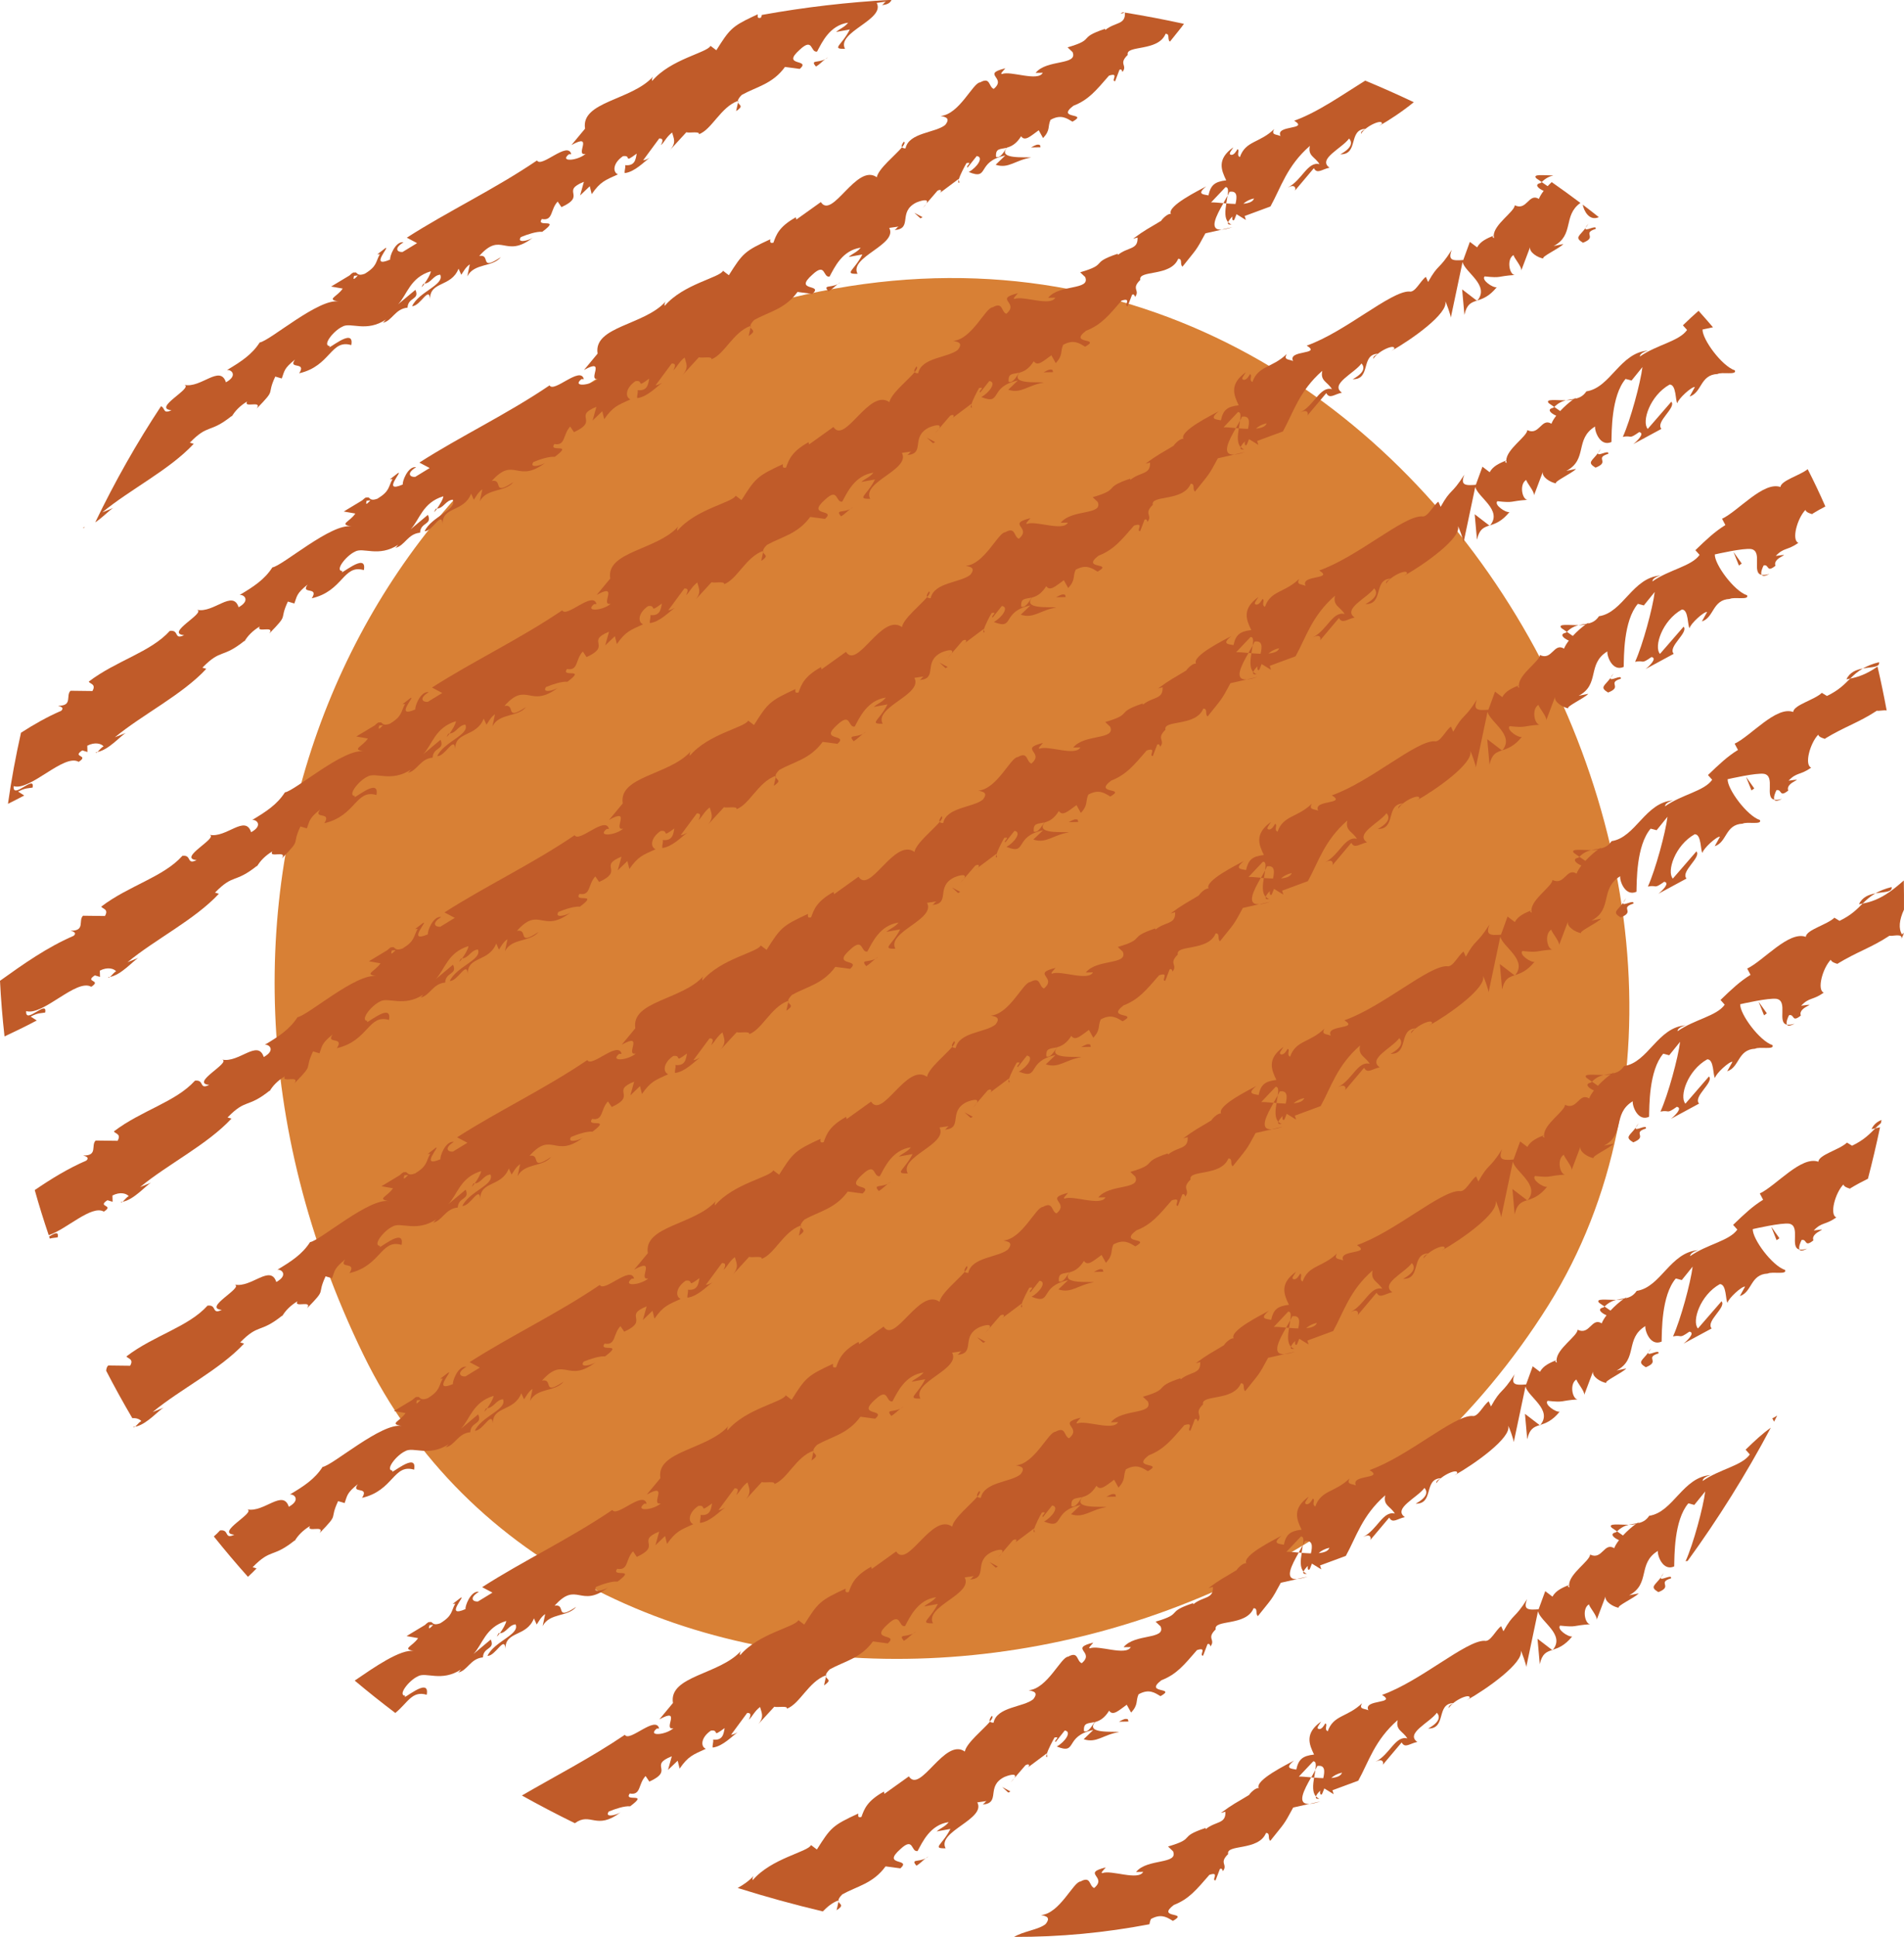 <?xml version="1.0" encoding="UTF-8"?><svg id="Layer_2" xmlns="http://www.w3.org/2000/svg" viewBox="0 0 559.53 568.91"><defs><style>.cls-1{fill:#d88035;}.cls-1,.cls-2{stroke-width:0px;}.cls-2{fill:#c05b29;}</style></defs><g id="Layer_1-2"><path class="cls-1" d="M219.18,91.16c-112.04,34.62-177.98,171.63-112.49,306.54,61.16,125.99,265.94,117.03,348.3-14.27,78.57-125.26-46.65-350.73-235.81-292.27Z"/><path class="cls-2" d="M216.88,30.1l-.56,2.54c2.43-1.61.86-1.67.56-2.54Z"/><path class="cls-2" d="M24.96,154.79c-.18.03-.37.1-.55.11.09.23.29.11.55-.11Z"/><path class="cls-2" d="M124.74,83.34c-.11,0-.23.04-.36.04-.85,1.45-.37.98.36-.04Z"/><path class="cls-2" d="M223.88,4.45c-.09.25-.18.5-.27.75-.9.25-.97-.14-.95-.53,0-.18.03-.36,0-.46-.59.27-1.14.53-1.65.77-6.02,2.84-6.77,3.87-10.5,9.78l-1.72-1.3c-.91,2.02-11.69,3.88-17.13,10.31-.06-.24-.14-.66.23-1.25-6.27,6.99-21.26,7.25-19.96,15.27l-4,4.82c6.79-3.78.81,3.33,4.15,2.59-2.31,2.04-7.81,2.47-4.9.1l.69-.02c-.97-3.98-8.79,4.16-10.06,1.85-12.64,8.56-26.23,14.95-38.26,22.68l3.02,1.6-4.26,2.6c-1.48.13-2.75-.99.28-2.85-2.5-.39-4.19,4.47-3.92,5.07-6.48,2.82.35-4.42-1.48-3.31l-2.3,1.78.74-.06c-1.29,2.32-.74,3.52-4.4,5.75-2.59.98-2.17-.78-3.12-.3-.12-.18-.47-.07-1.41.83l-5.39,3.24,3.4.6c-1.68,2.51-5,3.15-1.11,3.8-5.83-1.11-20.38,11.65-23.27,12.02-2.3,3.59-5.54,5.68-9.64,8.12,1.27-.24,3.32,1.59-.29,3.59-1.72-5.29-7.32,1.8-12.19.76,2.62.93-9.55,6.91-3.82,7.43-2.57,1.25-1.78-.66-3.07-1.16-7.02,10.61-13.48,21.97-19.33,34.11,2.25-1.5,4.29-3.7,5.29-4.24l-3.21,1.29c8.15-6.74,19.74-12.46,26.86-20.12l-1.14-.34c5.53-5.68,5.73-2.58,12.41-7.92l-.14.35c.92-1.7,2.57-3.34,4.57-4.53-1.2,2.09,4.53-.48,2.83,2.07,6.01-6.15,2.68-3.49,5.44-9.39l1.91.57c.82-2.2.55-2.89,3.89-5.56-2.2,3.01,3.54.44,1.23,4.03,9.28-2.13,9.22-10.09,15.3-8.28,1.1-5.77-7.73,2.29-6.31.27-2.36-.09,1.09-4.49,3.67-5.67,2.43-1.49,7.01,1.83,12.95-2.18-.6.38-.47.66-1.07,1.04,2.83-.58,3.59-4.11,7.3-4.46.13-3.14,3.65-2.23,2.31-5.23l-5.08,4.24c2.64-2.76,3.47-7.86,9.61-9.69-.04.8-1.09,2.53-1.88,3.62,2.03-.19,2.54-2.43,4.64-2.63,1.34,3.01-6.28,4.99-8.26,9.25,2.37.09,5.02-6.12,5.27-2.07-.05-5.33,6.21-3.42,8.38-8.94l.8,1.8c.48-.68,1.3-2.32,2.51-3.06l-.75,3.52c2.1-3.97,7.36-2.6,9.87-5.65-6.56,4.39-2.77-.98-6.35-.34,6.6-7.42,7.47.91,15.7-5.32-1.43.92-4.77,1.61-3.47-.23,1.95-.8,4.65-1.69,6.28-1.54,5.81-4.31-2.03-1.06-.12-3.76,3.37.63,2.43-2.75,4.66-5.13l1.11,1.64c7.57-3.47-.44-4.64,6.59-7.44l-1.11,4.01,2.84-2.71.57,2.32c2.59-3.71,3.92-4.07,7.71-5.81-1.57-.63-1.53-3.29,1.48-5.34,2.72-.39-.13,2.33,4.03-.75-.3,1.68-.5,3.68-3.38,3.39.16.66-.28,1.67-.13,2.33,2.98-.35,5.79-3.44,7.34-4.49-.64.34-1.42.72-1.94.73l4.74-6.42c1.39-.02.94.99.49,1.99,1.14-1.02,1.52-2.36,3.29-3.73.41,1.66,1.43,2.97-.79,5.34l4.97-5.42c.78.32,4.12-.4,3.67.6,3.83-1.39,6.39-7.95,11.46-9.8.06-.41.35-.96,1.15-1.76,4.32-2.41,9.05-3.17,12.71-8.22l4.35.58c3.46-3.06-5.74-.57.02-5.67,3.99-3.73,3.04.95,5.06.58,1.44-2.69,3.7-7.73,9.13-8.49-1.07,1.36-2.38,1.71-3.54,2.73l4.03-.74c-2.36,4.71-5.61,5.76-1.41,5.69-2.62-4.95,11.94-8.55,9.31-13.49l2.72-.39c-.63.34-.54.68-1.16,1.03,1.74-.14,2.46-.72,2.81-1.55-12.78.69-25.54,2.16-38.15,4.45ZM104.05,81.02l1.11-.11c-1.55,1.7-1.31.92-1.11.11Z"/><path class="cls-2" d="M156.55,69.9c.14-.09.27-.19.37-.28-.13.1-.25.19-.37.28Z"/><path class="cls-2" d="M54.23,113.05c-.1-.04-.21-.07-.36-.09.12.04.24.06.36.09Z"/><path class="cls-2" d="M33.3,149.19l.29-.12c-.08.02-.18.06-.29.12Z"/><path class="cls-2" d="M216.88,30.1l.1-.47c-.06.02-.1.05-.16.07-.01.15.01.28.05.39Z"/><path class="cls-2" d="M243.32,16.82c-.29.16-.57.36-.85.58.29-.15.58-.34.85-.58Z"/><path class="cls-2" d="M239.78,19.55c.94-.52,1.79-1.44,2.69-2.15-2.15,1.13-4.43.12-2.69,2.15Z"/><path class="cls-2" d="M272.23,59.86l-1.08,1.26c.55-.53.87-.93,1.08-1.26Z"/><path class="cls-2" d="M281.94,53.6l-.2-.82c-.2.66-.21,1.06.2.82Z"/><path class="cls-2" d="M220.57,96.16l-.56,2.54c2.43-1.61.86-1.67.56-2.54Z"/><path class="cls-2" d="M265.63,41.59c-.64.81-.79,1.34-.54,1.65.67-.81.96-1.4.54-1.65Z"/><path class="cls-2" d="M28.65,220.85c-.18.03-.37.1-.55.11.09.23.29.11.55-.11Z"/><path class="cls-2" d="M128.43,149.4c-.11,0-.23.04-.36.04-.85,1.45-.37.98.36-.04Z"/><path class="cls-2" d="M330.58,3.73c.2,3.62-2.84,2.69-5.76,5.07l-.08-.33c-8.43,2.82-2.51,2.95-11.01,5.44l1.47,1.39c1.67,3.97-7.64,2.05-10.86,6.11l2.1-.03c-1.45,2.69-9.44-.68-11.99.36-.69.02.46-1,.99-1.68-7.28,1.8.65,2.66-3.41,6.05-1.58-.63-.91-3.64-4-1.91-2.09.04-6.1,9.43-11.61,9.86,1.48.31,2.95.62,1.35,2.64-2.92,2.38-10.69,2.2-11.66,6.88-.55.01-.86-.12-1.03-.33-1.91,2.3-6.98,6.32-7.41,8.81-5.95-4.22-13.06,12.55-16.45,7.29l-7.18,5.13-.16-.66c-4.93,2.75-5.76,5.1-6.59,7.45-1.32.36-.85-.65-.94-.98-7.58,3.47-8.11,4.14-12.16,10.55l-1.72-1.31c-.91,2.02-11.69,3.89-17.13,10.31-.06-.23-.13-.65.24-1.25-6.27,6.99-21.26,7.25-19.96,15.27l-4,4.82c6.79-3.79.8,3.31,4.14,2.59-2.31,2.04-7.81,2.47-4.89.09h.7c-.97-3.99-8.8,4.14-10.07,1.83-12.63,8.56-26.24,14.96-38.26,22.68l3.03,1.6-4.25,2.6c-1.48.14-2.76-1,.28-2.85-2.5-.39-4.19,4.47-3.92,5.08-6.49,2.81.35-4.42-1.48-3.31l-2.3,1.78.75-.06c-1.29,2.32-.75,3.52-4.4,5.75-2.59.99-2.18-.79-3.13-.29-.11-.19-.47-.07-1.41.82l-5.39,3.25,3.4.6c-1.68,2.51-5,3.14-1.1,3.79-5.83-1.12-20.38,11.65-23.27,12.02-2.31,3.59-5.54,5.68-9.64,8.12,1.26-.24,3.32,1.6-.29,3.59-1.72-5.29-7.32,1.8-12.2.76,2.61.94-9.54,6.91-3.82,7.43-3.11,1.52-1.3-1.6-4.19-1.25-5.65,6.28-15.79,8.75-23.82,14.9.27.69,2.28.68,1.07,2.77l-6.43-.08c-1.48,1.39.75,4.49-3.67,4.4.76.23,1.9.57.92,1.49-4.13,1.78-8.02,4-11.81,6.44-1.56,6.93-2.84,13.89-3.83,20.88,1.46-.72,3.04-1.52,4.78-2.44l-1.79-1.15c2.23-1.16,3.01-.94,4.25-1.18.78-4.04-5.96,3.73-5.56-.42,4.94,1.48,14.77-9.66,19.11-7.14,3.24-2.09-2.18-1.26,1.05-3.36l1.52.46-.05-1.84c2.25-1.17,4.15-.61,4.79.2-.58.23-1.3,1.19-1.79,1.63,3.27-.56,6.89-4.82,8.34-5.6l-3.22,1.29c8.15-6.72,19.75-12.45,26.86-20.1l-1.15-.34c5.55-5.69,5.74-2.57,12.41-7.92l-.13.35c.92-1.7,2.56-3.34,4.57-4.53-1.2,2.08,4.52-.48,2.82,2.06,6.01-6.15,2.69-3.48,5.45-9.38l1.9.57c.83-2.19.56-2.89,3.89-5.55-2.19,3,3.54.43,1.23,4.02,9.28-2.12,9.21-10.09,15.31-8.27,1.1-5.77-7.74,2.29-6.31.27-2.36-.09,1.09-4.49,3.66-5.68,2.41-1.47,6.93,1.78,12.79-2.07-.43.32-.37.6-.92.94,2.84-.58,3.59-4.11,7.3-4.46.13-3.14,3.65-2.23,2.3-5.24l-5.08,4.25c2.65-2.76,3.47-7.86,9.62-9.7-.04.81-1.09,2.54-1.88,3.63,2.03-.19,2.54-2.43,4.64-2.63,1.35,3-6.29,4.98-8.26,9.25,2.36.08,5.01-6.13,5.27-2.08-.05-5.32,6.21-3.41,8.39-8.94l.8,1.8c.47-.68,1.29-2.32,2.5-3.06l-.75,3.51c2.1-3.95,7.37-2.59,9.87-5.64-6.56,4.39-2.77-.98-6.34-.34,6.59-7.42,7.45.91,15.69-5.33-1.43.92-4.77,1.61-3.47-.23,1.96-.81,4.65-1.69,6.28-1.53,5.81-4.32-2.03-1.07-.12-3.76,3.36.62,2.43-2.76,4.66-5.13l1.11,1.64c7.57-3.47-.45-4.64,6.58-7.43l-1.11,4.01,2.84-2.72.58,2.32c2.59-3.7,3.92-4.07,7.7-5.8-1.57-.63-1.53-3.29,1.48-5.36,2.72-.39-.13,2.34,4.03-.74-.29,1.67-.5,3.68-3.39,3.39.17.67-.28,1.67-.12,2.33,2.98-.34,5.79-3.44,7.33-4.49-.64.33-1.42.72-1.94.73l4.75-6.41c1.4-.03.94.99.49,1.98,1.15-1.01,1.52-2.36,3.29-3.72.41,1.66,1.43,2.97-.78,5.34l4.97-5.42c.78.32,4.12-.41,3.67.59,3.82-1.39,6.38-7.95,11.45-9.79.05-.41.34-.96,1.16-1.77,4.31-2.41,9.05-3.16,12.71-8.22l4.35.58c3.46-3.06-5.75-.56.02-5.66,4-3.74,3.04.95,5.05.57,1.45-2.69,3.71-7.72,9.14-8.49-1.07,1.35-2.38,1.7-3.54,2.73l4.04-.74c-2.36,4.7-5.61,5.76-1.42,5.69-2.62-4.94,11.94-8.55,9.31-13.49l2.73-.39c-.62.35-.54.68-1.16,1.03,5.51-.44.79-5.34,6.43-8.11,2.05-.84,3.76-1,2.89.36l3.29-3.81c1.03-.57,1.36.02.74.63l5.44-4.06.04.16c.41-1.31,1.66-3.75,2.32-4.87,2.01-.37-.46,1.01.32,1.32l2.67-3.37c2.19.29.13,3.32-2.34,4.7,6.25,2.54,2.07-3.04,10.73-4.86l-2.83,2.72c3.81,1.26,5.7-1.35,10.43-2.11-1.43-.28-10.03.67-7.09-2.93,1.28-.35,2.76-1.08,4.15-3.33,1.11,1.64,2.79-.06,5.17-1.76l1.28,2.3c2.23-2.38,1.29-3.35,2.19-5.36,3.08-1.73,4.81-.43,6.45.54,4.95-2.76-5.05-.58.26-4.67,4.48-1.74,6.64-4.45,10.47-8.85,3.24-1.05.4,1.65,1.8,1.64l1.28-3.36c.62-.35.79.32.87.65,1.61-2.03-1.28-2.3,1.56-5.02-.72-2.99,8.94-.84,11.12-6.2,1.4-.03.41,1.65,1.28,2.3,2.36-2.98,3.28-4.01,4.12-5.23-5.74-1.25-11.52-2.36-17.34-3.3ZM107.75,147.07l1.11-.11c-1.55,1.7-1.31.92-1.11.11ZM292.71,46.08c-.21-2.58,1.19-2.2,3.11-2.68-.68.95-1.8,3.21-3.11,2.68ZM329.87,3.62c-.19.14-.39.28-.59.44l1.25-.34c-.22-.04-.44-.07-.65-.1Z"/><path class="cls-2" d="M36.99,215.25l.29-.12c-.08.02-.18.06-.29.12Z"/><path class="cls-2" d="M57.92,179.1c-.1-.04-.21-.07-.36-.09.12.04.24.06.36.09Z"/><path class="cls-2" d="M160.24,135.95c.14-.09.27-.19.37-.28-.13.1-.25.19-.37.28Z"/><path class="cls-2" d="M276.25,56.68l-.49.36c.21-.12.36-.24.49-.36Z"/><path class="cls-2" d="M220.57,96.16l.1-.47c-.06.02-.1.05-.16.07-.01.15.01.28.05.39Z"/><path class="cls-2" d="M305.78,43.26l-.16-.66c-.77-.32-1.39.03-2.63.71l2.79-.05Z"/><polygon class="cls-2" points="270.49 64.13 271.11 63.79 268.68 62.5 270.49 64.13"/><path class="cls-2" d="M247.02,82.88c-.29.16-.57.36-.85.58.29-.15.58-.34.85-.58Z"/><path class="cls-2" d="M243.47,85.61c.94-.52,1.79-1.44,2.69-2.15-2.15,1.13-4.43.12-2.69,2.15Z"/><path class="cls-2" d="M275.92,125.92l-1.08,1.26c.55-.53.87-.93,1.08-1.26Z"/><path class="cls-2" d="M285.63,119.65l-.2-.82c-.2.66-.21,1.05.2.82Z"/><path class="cls-2" d="M359.5,59.67c.28.02.57.05.86.08.14-.82.27-1.58.38-2.28-.36.68-.79,1.42-1.24,2.21Z"/><path class="cls-2" d="M362.18,66.72l-3.19.73c.8-.04,1.83-.27,3.19-.73Z"/><path class="cls-2" d="M224.26,162.21l-.56,2.54c2.43-1.61.86-1.67.56-2.54Z"/><path class="cls-2" d="M269.33,107.64c-.64.81-.79,1.34-.54,1.65.67-.81.96-1.4.54-1.65Z"/><path class="cls-2" d="M32.34,286.9c-.18.03-.37.1-.55.11.09.23.29.11.55-.11Z"/><path class="cls-2" d="M132.12,215.45c-.11,0-.23.04-.36.04-.85,1.45-.37.98.36-.04Z"/><path class="cls-2" d="M279.94,122.73l-.49.36c.21-.12.36-.24.49-.36Z"/><path class="cls-2" d="M40.68,281.3l.29-.12c-.08.02-.18.06-.29.12Z"/><path class="cls-2" d="M61.61,245.16c-.1-.04-.21-.07-.36-.09.12.04.24.06.36.09Z"/><path class="cls-2" d="M163.93,202.01c.14-.09.27-.19.37-.28-.13.1-.25.19-.37.28Z"/><path class="cls-2" d="M406.05,36.42l-.81.58c2.83-1.58,6.91-4.26,10.23-6.98-4.69-2.23-9.45-4.34-14.28-6.34-6.2,3.84-13.94,9.33-20.86,11.77,4.51,2.76-5.68,1.17-4.01,4.52-1.19-.58-2.88-.22-1.86-2.07-4.32,4.18-8.4,3.38-10.09,8.24-1.19-.58.14-2.08-.73-2.31-.26.47-1.03,1.86-1.91,1.63-.87-.23.2-1.27.71-2.19-4.93,3.48-3.52,6.72-2.09,9.7-3.4.39-4.56,1.41-5.22,4.42-1.48-.31-3.58-.27-.66-2.65-1.85,1.03-11.63,5.78-10.37,8.09-.91-.19-2.56,1.46-2.86,2.02-4.04,2.47-4.52,2.51-8.26,5.27l1.31-.35c.2,3.65-2.84,2.72-5.76,5.1l-.09-.33c-8.43,2.82-2.49,2.95-11.01,5.44l1.47,1.39c1.67,3.96-7.64,2.05-10.87,6.1l2.1-.04c-1.45,2.69-9.44-.67-11.98.37-.7.02.44-1,.99-1.68-7.28,1.8.65,2.66-3.42,6.05-1.57-.63-.9-3.64-4-1.91-2.09.03-6.1,9.43-11.6,9.86,1.48.31,2.95.62,1.35,2.64-2.92,2.38-10.69,2.19-11.65,6.88-.57.02-.87-.12-1.03-.33-1.91,2.31-6.98,6.33-7.41,8.81-5.95-4.21-13.06,12.57-16.45,7.29l-7.17,5.13-.16-.66c-4.93,2.75-5.77,5.11-6.6,7.45-1.32.35-.85-.66-.94-.99-7.57,3.48-8.11,4.15-12.15,10.56l-1.72-1.3c-.91,2.02-11.69,3.88-17.13,10.31-.06-.24-.14-.66.24-1.26-6.27,7-21.26,7.27-19.97,15.28l-3.99,4.82c6.79-3.79.8,3.32,4.14,2.59-2.31,2.04-7.81,2.47-4.9.1l.7-.02c-.98-3.98-8.8,4.16-10.07,1.85-12.64,8.56-26.23,14.95-38.26,22.68l3.02,1.6-4.26,2.6c-1.47.14-2.75-.99.28-2.85-2.49-.4-4.19,4.47-3.92,5.07-6.48,2.82.35-4.42-1.48-3.31l-2.3,1.79.74-.06c-1.29,2.32-.74,3.52-4.4,5.75-2.59.98-2.17-.78-3.12-.29-.11-.19-.47-.07-1.41.83l-5.39,3.24,3.4.6c-1.68,2.51-5,3.15-1.1,3.79-5.84-1.11-20.39,11.65-23.28,12.02-2.3,3.59-5.54,5.67-9.63,8.13,1.26-.24,3.32,1.59-.3,3.58-1.72-5.29-7.32,1.8-12.19.76,2.62.93-9.54,6.91-3.82,7.43-3.11,1.51-1.31-1.61-4.19-1.25-5.64,6.27-15.79,8.75-23.83,14.9.27.69,2.29.68,1.07,2.77l-6.44-.08c-1.47,1.39.77,4.49-3.66,4.4.76.23,1.91.56.92,1.49-7.78,3.35-14.72,8.25-21.66,13.22.27,5.46.72,10.9,1.33,16.34,2.71-1.28,5.71-2.69,9.47-4.68l-1.79-1.15c2.23-1.17,3.01-.94,4.26-1.18.77-4.04-5.96,3.73-5.57-.43,4.95,1.48,14.77-9.66,19.12-7.14,3.23-2.1-2.18-1.26,1.05-3.35l1.52.45-.05-1.84c2.25-1.17,4.15-.6,4.79.2-.58.23-1.29,1.2-1.8,1.64,3.28-.56,6.9-4.82,8.34-5.6l-3.21,1.29c8.15-6.74,19.74-12.46,26.86-20.11l-1.14-.34c5.54-5.68,5.73-2.58,12.41-7.92l-.14.35c.93-1.7,2.57-3.34,4.57-4.53-1.2,2.07,4.53-.49,2.82,2.06,6.02-6.15,2.68-3.49,5.44-9.39l1.91.57c.82-2.2.56-2.89,3.89-5.56-2.19,3.01,3.54.44,1.23,4.03,9.28-2.13,9.22-10.09,15.31-8.28,1.1-5.76-7.73,2.3-6.31.29-2.36-.09,1.09-4.49,3.66-5.68,2.43-1.49,7.01,1.83,12.95-2.18-.6.38-.47.67-1.08,1.05,2.83-.58,3.59-4.11,7.3-4.46.14-3.14,3.65-2.23,2.31-5.23l-5.08,4.24c2.64-2.77,3.47-7.86,9.62-9.7-.04.81-1.09,2.53-1.88,3.63,2.03-.19,2.54-2.43,4.64-2.63,1.35,3-6.28,4.99-8.26,9.25,2.37.09,5.02-6.12,5.28-2.08-.06-5.32,6.21-3.41,8.38-8.94l.81,1.8c.47-.67,1.3-2.32,2.5-3.06l-.75,3.52c2.1-3.97,7.37-2.59,9.87-5.65-6.56,4.39-2.77-.98-6.34-.34,6.59-7.42,7.45.91,15.69-5.32-1.43.92-4.77,1.61-3.47-.23,1.95-.8,4.65-1.69,6.28-1.54,5.81-4.31-2.03-1.06-.12-3.75,3.36.63,2.43-2.76,4.65-5.14l1.11,1.64c7.57-3.47-.44-4.64,6.59-7.44l-1.11,4.01,2.84-2.71.57,2.32c2.59-3.71,3.92-4.07,7.71-5.81-1.57-.63-1.53-3.29,1.49-5.35,2.72-.39-.13,2.33,4.03-.74-.3,1.68-.5,3.68-3.38,3.39.17.67-.28,1.67-.13,2.34,2.97-.35,5.79-3.45,7.34-4.49-.64.34-1.42.72-1.94.73l4.74-6.42c1.4-.03.94.99.49,1.99,1.14-1.02,1.52-2.36,3.29-3.73.38,1.58,1.33,2.85-.49,5.01l4.68-5.09c.78.32,4.12-.4,3.67.59,3.82-1.39,6.39-7.94,11.45-9.79.06-.41.35-.96,1.15-1.76,4.32-2.41,9.05-3.17,12.72-8.22l4.35.58c3.46-3.06-5.75-.56.02-5.66,3.99-3.73,3.04.95,5.06.58,1.44-2.68,3.71-7.72,9.14-8.49-1.07,1.35-2.38,1.71-3.55,2.72l4.03-.74c-2.36,4.71-5.61,5.76-1.41,5.69-2.62-4.95,11.94-8.55,9.31-13.49l2.73-.39c-.63.35-.55.69-1.16,1.03,5.51-.44.79-5.34,6.43-8.11,2.06-.84,3.77-1,2.89.38l3.29-3.82c1.02-.57,1.35.02.73.63l5.43-4.08.05.17c.4-1.31,1.65-3.75,2.31-4.88,2.01-.36-.47,1.02.32,1.33l2.68-3.37c2.19.29.12,3.32-2.35,4.71,6.25,2.54,2.06-3.04,10.74-4.86l-2.84,2.71c3.82,1.27,5.7-1.35,10.44-2.1-1.44-.29-10.04.67-7.09-2.94,1.28-.33,2.76-1.08,4.15-3.33,1.11,1.64,2.79-.05,5.18-1.75l1.28,2.3c2.22-2.37,1.28-3.35,2.18-5.36,3.09-1.72,4.82-.43,6.46.54,4.94-2.76-5.06-.58.25-4.67,4.48-1.75,6.64-4.45,10.46-8.86,3.24-1.05.41,1.65,1.8,1.63l1.28-3.35c.62-.35.78.31.87.65,1.6-2.03-1.28-2.3,1.56-5.02-.72-2.99,8.94-.84,11.13-6.2,1.39-.02.41,1.65,1.26,2.31,4.29-5.41,3.83-4.4,6.73-9.78l4.78-1.08c-3.9.21-1.58-4.11.51-7.78-1.53-.14-2.83-.27-3.62-.23l4.25-4.48c.84-.04.83,1.05.61,2.5.22-.41.43-.8.57-1.13,2.33-.38,2.23,1.5,1.75,3.57-.89-.03-1.81-.08-2.7-.16-.36,2.15-.55,4.39.55,5.51.16-.47.65-1.11,1.26-1.68-.09.58-.09,1.03.21,1.15.32.12.53-.71.98-1.81l2.75,1.69-.36-1.16,7.58-2.8c3.09-5.55,4.78-11.87,11.59-17.8-.67,3.01,1.52,3.19,2.83,5.38-3.52-.91-5.15,4.76-9.32,6.85,2.18-1.09,2.4.21,2.11.9l5.55-6.58c.99,1.83,2.32.33,4.6-.14-3.62-2.54,3.64-5.67,5.75-8.57.94,1.03,1.04,2.66-2.57,4.64,5.48.1,2.22-7.25,7.39-7.49-.82.57-1.38.69-1.33,1.5,1.28-2.31,6.59-4.64,6.13-2.91ZM111.44,213.12l1.1-.1c-1.54,1.7-1.3.93-1.1.1ZM296.41,112.13c-.21-2.58,1.19-2.2,3.11-2.68-.69.95-1.8,3.21-3.11,2.68ZM365.38,59.85c.77-.7,1.79-1.28,3.15-1.57-.32.99-1.55,1.41-3.15,1.57Z"/><path class="cls-2" d="M361.89,65.89c-.44-.11-.72-.37-.98-.64-.18.51.03.84.98.64Z"/><path class="cls-2" d="M224.26,162.21l.1-.47c-.06.02-.1.05-.16.07-.01.15.01.28.05.39Z"/><path class="cls-2" d="M309.47,109.31l-.16-.66c-.77-.32-1.39.03-2.63.71l2.79-.05Z"/><polygon class="cls-2" points="274.18 130.19 274.8 129.84 272.37 128.56 274.18 130.19"/><path class="cls-2" d="M250.71,148.93c-.29.16-.57.36-.85.58.29-.15.58-.34.85-.58Z"/><path class="cls-2" d="M247.16,151.66c.94-.52,1.79-1.44,2.69-2.15-2.15,1.13-4.43.12-2.69,2.15Z"/><path class="cls-2" d="M279.61,191.97l-1.08,1.26c.55-.53.87-.93,1.08-1.26Z"/><path class="cls-2" d="M289.32,185.71l-.2-.82c-.2.66-.21,1.06.2.82Z"/><path class="cls-2" d="M451.48,52.38l1.58,1.09c1.18-1.16,2.33-1.68,3.42-1.94-2.78.01-6.24-.52-5,.85Z"/><path class="cls-2" d="M363.19,125.73c.28.02.57.05.86.08.14-.82.27-1.58.38-2.28-.36.68-.79,1.42-1.24,2.21Z"/><path class="cls-2" d="M365.87,132.78l-3.19.73c.8-.04,1.83-.27,3.19-.73Z"/><path class="cls-2" d="M227.96,228.27l-.56,2.54c2.43-1.61.86-1.67.56-2.54Z"/><path class="cls-2" d="M273.02,173.7c-.64.81-.79,1.34-.54,1.65.67-.81.96-1.4.54-1.65Z"/><path class="cls-2" d="M36.03,352.96c-.18.03-.37.1-.55.11.09.23.29.11.55-.11Z"/><path class="cls-2" d="M135.81,281.51c-.11,0-.23.04-.36.04-.85,1.45-.37.98.36-.04Z"/><path class="cls-2" d="M434.11,88.4c.05-.05.05-.11.1-.16-.07.02-.16.05-.22.07l.12.1Z"/><path class="cls-2" d="M430.35,92.47c.69-3.11,1.93-3.6,3.64-4.16l-4.31-3.31.67,7.47Z"/><path class="cls-2" d="M283.64,188.79l-.49.36c.21-.12.36-.24.49-.36Z"/><path class="cls-2" d="M456.01,53.47c-.41.38-.81.78-1.21,1.21l-1.75-1.2c-.11.1-.22.17-.32.28-1.94.4-.72,1.59.91,2.3-.6.79-1.11,1.59-1.41,2.36-3-1.84-3.5,3.6-7.08,1.88-.13,1.92-6.14,5.61-6.18,8.89-1.94.81-3.88,1.62-4.89,3.46l-2.13-1.61-1.94,5.33c-3.15.24-4.6.13-3.37-3-3.89,6.14-3.87,3.9-6.96,9.46l-.66-1.51c-1.65,1.17-3.14,4.75-4.89,4.3-5.47-.1-18.87,11.93-30.12,15.89,4.51,2.76-5.67,1.18-4.02,4.53-1.18-.57-2.88-.22-1.85-2.07-4.33,4.18-8.4,3.38-10.09,8.24-1.19-.58.14-2.08-.73-2.3-.26.46-1.02,1.85-1.91,1.62-.87-.23.2-1.27.71-2.19-4.94,3.48-3.53,6.73-2.1,9.7-3.41.38-4.57,1.4-5.23,4.42-1.47-.31-3.57-.27-.65-2.66-1.85,1.03-11.63,5.79-10.36,8.09-.92-.19-2.57,1.45-2.87,2.02-4.03,2.47-4.51,2.5-8.26,5.27l1.31-.35c.21,3.65-2.84,2.71-5.76,5.1l-.08-.33c-8.43,2.82-2.49,2.95-11.01,5.44l1.47,1.39c1.67,3.97-7.64,2.05-10.86,6.11l2.1-.03c-1.44,2.68-9.44-.68-11.99.36-.69.02.46-1,.99-1.68-7.28,1.8.65,2.65-3.41,6.05-1.58-.63-.9-3.65-4-1.91-2.09.04-6.1,9.43-11.6,9.86,1.47.31,2.95.61,1.35,2.63-2.92,2.38-10.68,2.2-11.66,6.88-.55.01-.86-.12-1.03-.33-1.91,2.3-6.97,6.33-7.41,8.81-5.95-4.22-13.05,12.56-16.45,7.29l-7.18,5.13-.16-.66c-4.93,2.76-5.77,5.11-6.6,7.45-1.32.36-.85-.65-.94-.98-7.57,3.47-8.11,4.14-12.15,10.55l-1.72-1.3c-.92,2.01-11.69,3.88-17.13,10.3-.06-.24-.13-.65.24-1.25-6.27,6.99-21.26,7.25-19.96,15.27l-4,4.82c6.79-3.79.81,3.32,4.14,2.59-2.3,2.04-7.81,2.47-4.89.1l.69-.02c-.97-3.98-8.8,4.16-10.07,1.85-12.63,8.56-26.24,14.96-38.26,22.68l3.03,1.6-4.25,2.6c-1.48.14-2.76-1,.28-2.85-2.5-.39-4.2,4.47-3.92,5.07-6.49,2.82.34-4.41-1.48-3.3l-2.3,1.78.75-.07c-1.29,2.32-.75,3.51-4.4,5.75-2.59.99-2.18-.79-3.13-.29-.11-.19-.47-.07-1.41.82l-5.38,3.24,3.4.6c-1.68,2.51-5,3.14-1.1,3.79-5.83-1.12-20.38,11.65-23.27,12.02-2.31,3.59-5.54,5.68-9.64,8.12,1.26-.23,3.32,1.6-.29,3.59-1.72-5.29-7.32,1.8-12.2.76,2.62.93-9.54,6.91-3.82,7.43-3.11,1.52-1.3-1.6-4.19-1.25-5.65,6.28-15.79,8.75-23.82,14.9.27.69,2.28.68,1.07,2.77l-6.43-.08c-1.47,1.39.75,4.49-3.67,4.4.76.23,1.91.57.92,1.49-5.36,2.31-10.32,5.36-15.16,8.66,1.25,4.45,2.62,8.87,4.11,13.25,5.23-1.71,12.6-9.01,16.21-6.92,3.23-2.09-2.18-1.26,1.04-3.35l1.52.46-.05-1.84c2.25-1.17,4.15-.61,4.79.2-.58.23-1.3,1.19-1.79,1.63,3.28-.56,6.89-4.82,8.34-5.6l-3.21,1.29c8.15-6.73,19.74-12.46,26.85-20.11l-1.15-.34c5.55-5.69,5.75-2.58,12.42-7.91l-.14.35c.92-1.7,2.56-3.34,4.57-4.53-1.2,2.08,4.53-.48,2.82,2.06,6.02-6.14,2.69-3.48,5.45-9.38l1.9.57c.83-2.19.56-2.89,3.89-5.55-2.2,3.01,3.54.44,1.23,4.03,9.27-2.12,9.2-10.09,15.3-8.28,1.1-5.77-7.74,2.29-6.31.28-2.36-.09,1.09-4.49,3.66-5.68,2.41-1.47,6.93,1.78,12.79-2.07-.43.32-.37.6-.92.93,2.83-.57,3.58-4.1,7.3-4.45.14-3.15,3.65-2.24,2.3-5.24l-5.07,4.25c2.64-2.76,3.47-7.85,9.61-9.7-.04.81-1.09,2.54-1.87,3.62,2.03-.18,2.53-2.43,4.63-2.63,1.35,3-6.28,4.98-8.25,9.25,2.36.09,5.01-6.12,5.27-2.07-.05-5.33,6.21-3.41,8.38-8.94l.8,1.8c.47-.68,1.29-2.32,2.5-3.06l-.74,3.52c2.09-3.96,7.36-2.6,9.86-5.65-6.56,4.4-2.77-.98-6.34-.33,6.6-7.42,7.46.9,15.69-5.33-1.43.93-4.76,1.61-3.47-.23,1.96-.81,4.66-1.69,6.29-1.54,5.81-4.31-2.03-1.07-.12-3.76,3.35.63,2.43-2.75,4.65-5.13l1.11,1.64c7.57-3.47-.45-4.65,6.58-7.43l-1.11,4.01,2.84-2.72.58,2.32c2.59-3.7,3.92-4.07,7.7-5.8-1.56-.64-1.53-3.29,1.48-5.36,2.72-.39-.13,2.34,4.04-.74-.3,1.68-.5,3.68-3.39,3.4.16.66-.29,1.66-.13,2.33,2.98-.35,5.79-3.44,7.34-4.49-.64.34-1.42.72-1.95.73l4.75-6.41c1.4-.03.94.99.49,1.98,1.15-1.01,1.52-2.36,3.3-3.72.37,1.58,1.33,2.85-.5,5.02l4.68-5.09c.78.32,4.11-.41,3.67.6,3.82-1.39,6.38-7.95,11.45-9.79.05-.41.35-.96,1.16-1.77,4.31-2.41,9.05-3.16,12.71-8.22l4.35.58c3.46-3.06-5.74-.57.02-5.66,4-3.74,3.04.95,5.06.58,1.44-2.69,3.71-7.73,9.14-8.5-1.07,1.36-2.38,1.71-3.54,2.73l4.03-.74c-2.36,4.71-5.61,5.76-1.42,5.69-2.61-4.95,11.95-8.55,9.32-13.49l2.72-.39c-.62.35-.54.69-1.15,1.03,5.5-.44.78-5.34,6.43-8.11,2.05-.84,3.76-1,2.89.36l3.29-3.81c1.03-.57,1.36.02.74.63l5.44-4.07.04.16c.4-1.3,1.65-3.75,2.31-4.86,2.01-.37-.46,1.01.32,1.32l2.67-3.37c2.19.29.13,3.32-2.34,4.7,6.25,2.54,2.07-3.04,10.73-4.86l-2.83,2.72c3.81,1.26,5.7-1.35,10.43-2.11-1.42-.29-10.03.67-7.09-2.93,1.28-.35,2.76-1.08,4.15-3.34,1.11,1.64,2.79-.05,5.17-1.75l1.28,2.3c2.22-2.37,1.28-3.35,2.19-5.36,3.08-1.73,4.81-.43,6.45.54,4.95-2.76-5.05-.58.26-4.67,4.48-1.75,6.63-4.46,10.46-8.86,3.24-1.05.4,1.65,1.8,1.64l1.28-3.36c.63-.35.79.32.87.65,1.61-2.03-1.28-2.3,1.56-5.02-.72-2.99,8.94-.84,11.13-6.2,1.39-.02.41,1.66,1.27,2.31,4.28-5.4,3.83-4.4,6.72-9.78l4.78-1.09c-3.9.21-1.58-4.11.51-7.78-1.52-.14-2.83-.27-3.62-.22l4.24-4.49c.84-.04.83,1.05.61,2.5.22-.41.43-.79.57-1.13,2.33-.37,2.24,1.51,1.76,3.58-.9-.03-1.81-.09-2.7-.16-.36,2.15-.56,4.39.55,5.51.16-.47.64-1.1,1.25-1.68-.08.57-.08,1.03.22,1.16.32.11.53-.71.98-1.82l2.75,1.69-.37-1.15,7.58-2.8c3.08-5.56,4.78-11.87,11.58-17.81-.67,3.02,1.53,3.19,2.83,5.38-3.52-.9-5.16,4.76-9.32,6.86,2.17-1.1,2.4.21,2.11.89l5.55-6.58c.99,1.84,2.32.34,4.59-.13-3.62-2.53,3.64-5.67,5.76-8.58.93,1.04,1.03,2.65-2.58,4.63,5.48.1,2.23-7.24,7.39-7.49-.82.59-1.39.7-1.33,1.51,1.28-2.31,6.59-4.64,6.12-2.9l-.82.57c5.82-3.25,16.92-11.11,15.82-14.57.31.34,1.59,3.99,1.64,4.8l3.45-16.33c.78,3.08,8.05,6.83,4.38,11.28,1.56-.51,3.47-1.17,5.67-3.89-1.13.24-4.62-2.14-3.55-3.18,5.15.55,3.38-.04,8.84-.42-1.57-.07-2.47-4.63-.35-5.86.06.78,2.54,3.54,2.26,4.57l2.61-6.91c-.35,1.48,2.18,3.11,3.96,3.39-1.05-.4,4.64-2.96,5.81-4.28l-2.85.59c6.17-3.26,2.62-8.92,7.86-12.66-2.78-2.1-5.6-4.13-8.46-6.13ZM115.13,279.18l1.11-.11c-1.55,1.7-1.31.92-1.11.11ZM300.1,178.18c-.21-2.58,1.19-2.2,3.11-2.68-.69.95-1.8,3.22-3.11,2.68ZM369.08,125.9c.76-.7,1.78-1.28,3.14-1.57-.32.99-1.55,1.41-3.14,1.57ZM439.08,69.97c-.3-.34-.85-.24-.1-.78,0,.26.02.52.1.78ZM14.44,363.18c.07.21.14.41.21.62.91-.26,1.51-.22,2.3-.37.38-1.96-1.02-1.14-2.51-.25ZM469.85,63.78c-1.56-1.24-3.14-2.47-4.74-3.68.34,1.82,1.94,4.94,4.74,3.68Z"/><path class="cls-2" d="M167.62,268.06c.14-.09.27-.19.37-.28-.13.1-.25.19-.37.28Z"/><path class="cls-2" d="M44.38,347.36l.29-.12c-.08.02-.18.06-.29.12Z"/><path class="cls-2" d="M65.3,311.21c-.1-.04-.21-.07-.36-.09.12.04.24.06.36.09Z"/><path class="cls-2" d="M365.59,131.94c-.44-.11-.72-.37-.98-.64-.18.51.03.84.98.64Z"/><path class="cls-2" d="M227.96,228.27l.1-.47c-.06.02-.1.05-.16.07-.01.15.01.28.05.39Z"/><path class="cls-2" d="M465.95,66.96c-1.79,2.43-3.36,2.76-.76,4.34,4.47-1.75-.49-2.77,3.74-4.06.38-1.43-3.46,1.06-2.98-.28Z"/><path class="cls-2" d="M465.95,66.96c.29-.39.58-.82.86-1.32-.54.67-.76,1.05-.86,1.32Z"/><path class="cls-2" d="M313.17,175.37l-.16-.66c-.77-.32-1.39.03-2.63.71l2.79-.05Z"/><polygon class="cls-2" points="277.87 196.24 278.49 195.9 276.06 194.61 277.87 196.24"/><path class="cls-2" d="M254.4,214.99c-.29.16-.57.36-.85.58.29-.15.58-.34.85-.58Z"/><path class="cls-2" d="M250.85,217.72c.94-.52,1.79-1.44,2.69-2.15-2.15,1.13-4.43.12-2.69,2.15Z"/><path class="cls-2" d="M283.3,258.03l-1.08,1.26c.55-.53.87-.93,1.08-1.26Z"/><path class="cls-2" d="M293.01,251.76l-.2-.82c-.2.66-.21,1.05.2.82Z"/><path class="cls-2" d="M455.17,118.44l1.57,1.09c1.18-1.16,2.33-1.68,3.42-1.94-2.78.01-6.24-.52-5,.85Z"/><path class="cls-2" d="M366.88,191.78c.28.02.57.05.86.08.14-.82.27-1.58.38-2.28-.36.68-.79,1.42-1.24,2.21Z"/><path class="cls-2" d="M369.56,198.83l-3.19.73c.8-.04,1.83-.27,3.19-.73Z"/><path class="cls-2" d="M231.65,294.32l-.56,2.54c2.43-1.61.86-1.67.56-2.54Z"/><path class="cls-2" d="M276.71,239.75c-.64.81-.79,1.34-.54,1.65.67-.81.96-1.4.54-1.65Z"/><path class="cls-2" d="M39.72,419.01c-.18.03-.37.1-.55.11.09.23.29.11.55-.11Z"/><path class="cls-2" d="M139.5,347.56c-.11,0-.23.04-.36.04-.85,1.45-.37.98.36-.04Z"/><path class="cls-2" d="M437.8,154.46c.05-.05.05-.11.1-.16-.07.02-.16.05-.22.07l.12.1Z"/><path class="cls-2" d="M434.04,158.52c.69-3.11,1.93-3.6,3.64-4.16l-4.31-3.31.67,7.47Z"/><path class="cls-2" d="M68.99,377.27c-.1-.04-.21-.07-.36-.09.12.04.24.06.36.09Z"/><path class="cls-2" d="M171.31,334.12c.14-.09.27-.19.37-.28-.13.1-.25.19-.37.28Z"/><path class="cls-2" d="M48.07,413.41l.29-.12c-.08.02-.18.06-.29.12Z"/><path class="cls-2" d="M494.54,95.54l1.24,1.38c-2.36,3.37-8.92,4.32-13.87,7.8-.04-.81,1.35-1.5,2.48-1.75-8.31.51-11.06,10.9-18.19,11.98-.99,1.45-2.11,1.92-3.32,2.16.13-.09.22-.2.29-.31-.16.08-.37.2-.58.35-.78.13-1.6.24-2.43.43.81,0,1.56-.06,2.13-.23-1.03.73-2.49,1.97-3.8,3.38l-1.75-1.21c-.11.1-.22.17-.33.28-1.94.4-.72,1.6.92,2.3-.61.79-1.12,1.59-1.41,2.36-3-1.84-3.51,3.59-7.08,1.88-.13,1.92-6.14,5.61-6.18,8.89-1.94.81-3.88,1.62-4.89,3.47l-2.12-1.62-1.95,5.32c-3.15.25-4.6.14-3.37-2.99-3.9,6.13-3.87,3.9-6.97,9.46l-.66-1.51c-1.65,1.16-3.14,4.75-4.9,4.31-5.46-.1-18.87,11.92-30.12,15.89,4.51,2.76-5.67,1.17-4.01,4.52-1.19-.58-2.88-.22-1.86-2.07-4.32,4.18-8.4,3.38-10.08,8.24-1.2-.58.14-2.08-.73-2.32-.26.46-1.03,1.86-1.91,1.63-.87-.23.21-1.27.71-2.19-4.93,3.48-3.52,6.72-2.09,9.7-3.4.39-4.56,1.41-5.22,4.42-1.48-.31-3.58-.27-.66-2.65-1.85,1.02-11.63,5.78-10.36,8.08-.92-.19-2.57,1.47-2.87,2.02-4.04,2.47-4.52,2.51-8.26,5.27l1.31-.35c.2,3.65-2.84,2.71-5.76,5.1l-.09-.33c-8.43,2.82-2.5,2.96-11.01,5.44l1.47,1.39c1.67,3.97-7.65,2.05-10.87,6.11l2.1-.04c-1.45,2.69-9.44-.68-11.98.37-.7.02.45-1.01.99-1.68-7.28,1.8.65,2.66-3.41,6.06-1.58-.63-.9-3.65-4-1.91-2.09.03-6.09,9.42-11.61,9.86,1.48.3,2.95.62,1.36,2.63-2.92,2.38-10.69,2.2-11.66,6.88-.57.02-.87-.12-1.03-.33-1.91,2.3-6.98,6.33-7.41,8.81-5.95-4.21-13.05,12.56-16.45,7.29l-7.17,5.13-.16-.66c-4.93,2.75-5.76,5.1-6.59,7.45-1.32.36-.85-.65-.94-.99-7.57,3.48-8.11,4.15-12.15,10.56l-1.72-1.3c-.91,2.02-11.69,3.88-17.13,10.31-.06-.24-.14-.66.24-1.25-6.28,6.99-21.26,7.25-19.97,15.27l-3.99,4.82c6.79-3.79.8,3.32,4.14,2.59-2.31,2.04-7.81,2.47-4.89.09h.7c-.98-3.99-8.8,4.15-10.07,1.84-12.63,8.55-26.23,14.95-38.26,22.68l3.03,1.6-4.26,2.6c-1.47.14-2.75-.99.28-2.85-2.5-.39-4.2,4.48-3.93,5.08-6.48,2.82.35-4.42-1.47-3.3l-2.3,1.78.74-.07c-1.29,2.32-.75,3.52-4.4,5.75-2.59.99-2.17-.78-3.13-.29-.11-.19-.47-.07-1.41.83l-5.38,3.24,3.4.6c-1.68,2.5-5,3.15-1.1,3.79-5.83-1.12-20.39,11.65-23.28,12.02-2.3,3.59-5.54,5.67-9.63,8.13,1.26-.24,3.32,1.59-.29,3.59-1.73-5.29-7.33,1.79-12.2.76,2.62.93-9.54,6.9-3.82,7.43-3.11,1.51-1.31-1.61-4.19-1.25-5.64,6.27-15.79,8.75-23.82,14.9.27.68,2.28.68,1.07,2.76l-6.44-.08c-.43.41-.54.97-.6,1.54,2.43,4.71,4.99,9.35,7.69,13.94,1.25-.11,2.22.33,2.64.86-.44.17-.96.77-1.4,1.24-.15.16-.28.29-.4.4.19-.03.38-.08.56-.13,3.12-.91,6.42-4.73,7.79-5.47l-3.21,1.29c8.15-6.73,19.74-12.45,26.86-20.1l-1.15-.34c5.54-5.68,5.74-2.57,12.41-7.92l-.14.35c.92-1.69,2.57-3.34,4.57-4.52-1.2,2.07,4.53-.49,2.82,2.06,6.02-6.15,2.69-3.48,5.44-9.39l1.91.57c.81-2.19.55-2.88,3.88-5.55-2.19,3.01,3.54.44,1.23,4.03,9.28-2.13,9.22-10.09,15.31-8.28,1.1-5.77-7.73,2.3-6.31.29-2.36-.09,1.09-4.5,3.66-5.68,2.43-1.49,7.01,1.83,12.95-2.18-.6.38-.47.68-1.08,1.05,2.83-.58,3.59-4.11,7.3-4.46.14-3.14,3.65-2.23,2.31-5.23l-5.08,4.24c2.65-2.76,3.47-7.86,9.62-9.7-.04.81-1.09,2.53-1.88,3.63,2.02-.19,2.54-2.43,4.63-2.64,1.35,3-6.28,4.99-8.26,9.25,2.37.09,5.02-6.12,5.28-2.08-.05-5.33,6.21-3.41,8.38-8.94l.81,1.8c.47-.67,1.3-2.32,2.51-3.05l-.75,3.51c2.1-3.95,7.36-2.59,9.86-5.64-6.56,4.39-2.77-.98-6.34-.34,6.59-7.42,7.45.91,15.69-5.32-1.43.92-4.77,1.61-3.47-.23,1.95-.81,4.65-1.69,6.28-1.54,5.81-4.31-2.03-1.06-.12-3.75,3.36.62,2.43-2.76,4.66-5.13l1.11,1.64c7.57-3.47-.45-4.65,6.58-7.44l-1.1,4.02,2.83-2.72.57,2.32c2.59-3.71,3.92-4.07,7.71-5.81-1.57-.63-1.53-3.29,1.49-5.35,2.72-.39-.13,2.34,4.03-.74-.29,1.67-.5,3.68-3.38,3.39.17.67-.28,1.67-.12,2.33,2.98-.34,5.78-3.45,7.33-4.49-.64.33-1.42.72-1.94.73l4.75-6.41c1.39-.03.94.98.49,1.98,1.14-1.02,1.52-2.35,3.29-3.72.41,1.66,1.43,2.97-.79,5.34l4.98-5.41c.78.32,4.11-.41,3.66.59,3.82-1.39,6.39-7.94,11.45-9.79.06-.41.35-.96,1.16-1.76,4.32-2.41,9.05-3.17,12.72-8.22l4.35.58c3.46-3.07-5.75-.57.02-5.66,3.99-3.74,3.03.94,5.05.57,1.44-2.68,3.71-7.72,9.14-8.49-1.07,1.35-2.38,1.7-3.55,2.72l4.04-.74c-2.36,4.71-5.61,5.77-1.41,5.69-2.62-4.95,11.94-8.55,9.31-13.49l2.73-.39c-.63.35-.54.68-1.16,1.03,5.51-.44.79-5.34,6.43-8.11,2.05-.84,3.76-1,2.89.36l3.29-3.81c1.02-.57,1.36.02.73.63l5.44-4.07.04.16c.4-1.31,1.65-3.75,2.31-4.88,2.01-.36-.46,1.01.32,1.33l2.67-3.38c2.19.29.13,3.33-2.34,4.7,6.25,2.55,2.07-3.04,10.73-4.86l-2.84,2.71c3.82,1.27,5.7-1.35,10.44-2.1-1.44-.29-10.03.66-7.09-2.94,1.28-.33,2.76-1.08,4.15-3.33,1.11,1.65,2.8-.05,5.18-1.75l1.28,2.3c2.22-2.37,1.28-3.36,2.19-5.37,3.09-1.72,4.82-.43,6.45.55,4.94-2.76-5.05-.57.26-4.67,4.47-1.74,6.64-4.45,10.46-8.86,3.24-1.05.41,1.66,1.8,1.64l1.28-3.35c.62-.35.78.31.87.64,1.6-2.03-1.28-2.3,1.56-5.02-.72-2.99,8.94-.83,11.12-6.2,1.4-.03.41,1.65,1.26,2.31,4.29-5.41,3.83-4.4,6.73-9.78l4.77-1.08c-3.9.2-1.58-4.11.51-7.78-1.53-.14-2.83-.27-3.62-.23l4.25-4.48c.84-.04.83,1.05.61,2.5.22-.41.43-.81.58-1.14,2.33-.37,2.23,1.51,1.74,3.58-.89-.03-1.8-.09-2.7-.16-.36,2.15-.55,4.39.56,5.5.16-.47.64-1.1,1.26-1.67-.09.57-.08,1.04.21,1.15.32.12.53-.71.98-1.81l2.75,1.69-.36-1.16,7.58-2.8c3.09-5.55,4.78-11.87,11.59-17.8-.67,3.01,1.52,3.19,2.83,5.38-3.52-.91-5.15,4.76-9.32,6.85,2.18-1.09,2.4.21,2.11.9l5.55-6.58c.99,1.83,2.33.33,4.6-.14-3.62-2.54,3.64-5.67,5.75-8.57.94,1.03,1.04,2.66-2.57,4.63,5.48.1,2.23-7.24,7.38-7.49-.82.57-1.38.69-1.33,1.5,1.28-2.31,6.59-4.64,6.13-2.91l-.81.58c5.82-3.25,16.91-11.11,15.82-14.57.3.34,1.59,3.99,1.64,4.8l3.44-16.33c.78,3.08,8.06,6.83,4.38,11.28,1.56-.51,3.47-1.18,5.67-3.9-1.13.24-4.63-2.14-3.55-3.18,5.15.55,3.38-.03,8.85-.41-1.58-.08-2.48-4.62-.36-5.85.06.77,2.54,3.54,2.26,4.56l2.61-6.91c-.35,1.48,2.18,3.11,3.95,3.39-1.05-.39,4.64-2.96,5.81-4.28l-2.85.59c6.39-3.37,2.36-9.32,8.45-13.04-.19,1.27,1.45,6.07,4.8,4.56.09-2.88-.1-13.53,4.16-18.53l1.75.47,3.2-3.95c-.56,4.63-3.51,15.53-5.76,20.5,2.84-.58,1.5.92,4.79-1.4,1.89.28-.78,2.81-1.73,3.53l8.28-4.48c-1.86-2.07,4.47-6.26,2.91-7.98l-6.93,7.99c-1.86-2.07.61-9.77,6.43-13.03,2.02,0,1.65,4.8,2.27,5.49.19-1.27,4.27-4.98,5.15-4.76l-1.54,2.79c3.66-1.17,3.03-6.38,8.19-6.62,1.38-.7,5.78.44,5.1-1.07-3.82-1.25-9.59-9.11-9.5-12,.21-.05,1.47-.33,3.07-.65-1.39-1.63-2.81-3.25-4.24-4.84-1.45,1.25-2.93,2.65-4.6,4.26ZM118.82,345.23l1.11-.11c-1.55,1.7-1.31.94-1.11.11ZM303.79,244.24c-.21-2.58,1.19-2.2,3.11-2.68-.69.94-1.8,3.21-3.11,2.68ZM372.76,191.96c.77-.7,1.79-1.28,3.15-1.57-.32.99-1.55,1.41-3.15,1.57ZM442.77,136.02c-.29-.33-.84-.23-.1-.76,0,.26.03.51.1.76Z"/><path class="cls-2" d="M287.33,254.84l-.49.36c.21-.12.36-.24.49-.36Z"/><path class="cls-2" d="M369.28,198c-.44-.11-.72-.37-.98-.64-.18.51.03.84.98.64Z"/><path class="cls-2" d="M231.65,294.32l.1-.47c-.06.02-.1.05-.16.07-.01.15.01.28.05.39Z"/><path class="cls-2" d="M469.64,133.02c-1.79,2.43-3.36,2.76-.76,4.34,4.47-1.75-.49-2.77,3.74-4.06.38-1.43-3.46,1.06-2.98-.28Z"/><path class="cls-2" d="M469.64,133.02c.29-.39.58-.82.86-1.32-.54.67-.76,1.05-.86,1.32Z"/><path class="cls-2" d="M316.86,241.43l-.16-.66c-.77-.32-1.39.03-2.63.71l2.79-.05Z"/><polygon class="cls-2" points="281.56 262.3 282.18 261.95 279.75 260.67 281.56 262.3"/><path class="cls-2" d="M258.09,281.04c-.29.16-.57.36-.85.58.29-.15.58-.34.85-.58Z"/><path class="cls-2" d="M254.55,283.77c.94-.52,1.79-1.44,2.69-2.15-2.15,1.13-4.43.12-2.69,2.15Z"/><path class="cls-2" d="M286.99,324.08l-1.08,1.26c.55-.53.87-.93,1.08-1.26Z"/><path class="cls-2" d="M296.7,317.82l-.2-.82c-.2.66-.21,1.06.2.82Z"/><path class="cls-2" d="M458.86,184.49l1.58,1.09c1.18-1.16,2.33-1.68,3.42-1.94-2.78.01-6.24-.52-5,.85Z"/><path class="cls-2" d="M370.57,257.84c.28.02.57.05.86.08.14-.82.27-1.58.38-2.28-.36.68-.79,1.42-1.24,2.21Z"/><path class="cls-2" d="M373.25,264.89l-3.19.73c.8-.04,1.83-.27,3.19-.73Z"/><path class="cls-2" d="M235.34,360.38l-.56,2.54c2.43-1.61.86-1.67.56-2.54Z"/><path class="cls-2" d="M280.4,305.81c-.64.81-.79,1.34-.54,1.65.67-.81.96-1.4.54-1.65Z"/><path class="cls-2" d="M532.55,150.94s-.07.04-.11.07c.56.05.46.03.11-.07Z"/><path class="cls-2" d="M143.19,413.62c-.11,0-.23.04-.36.04-.85,1.45-.37.98.36-.04Z"/><path class="cls-2" d="M441.5,220.51c.05-.05.05-.11.1-.16-.07.02-.16.05-.22.07l.12.1Z"/><path class="cls-2" d="M437.73,224.58c.69-3.11,1.93-3.6,3.64-4.16l-4.31-3.31.67,7.47Z"/><path class="cls-2" d="M175.01,400.17c.14-.09.27-.19.37-.28-.13.1-.25.19-.37.28Z"/><path class="cls-2" d="M291.02,320.9l-.49.36c.21-.12.36-.24.49-.36Z"/><path class="cls-2" d="M72.68,443.32c-.1-.04-.21-.07-.36-.09.12.04.24.06.36.09Z"/><path class="cls-2" d="M523.28,143.06c-5.02-1.83-12.47,7.09-17.22,9.31l.98,1.85c-3.05,1.87-5.58,4.24-8.82,7.38l1.24,1.38c-2.36,3.36-8.92,4.31-13.86,7.79-.05-.81,1.33-1.5,2.48-1.74-8.32.49-11.05,10.9-18.19,11.97-.99,1.46-2.1,1.92-3.31,2.16.12-.09.21-.19.28-.3-.15.07-.36.2-.57.35-.77.13-1.6.23-2.43.43.82-.01,1.56-.06,2.14-.23-1.03.73-2.5,1.96-3.8,3.38l-1.75-1.22c-.11.11-.22.17-.33.29-1.94.4-.72,1.59.91,2.3-.6.79-1.11,1.59-1.41,2.35-3-1.84-3.51,3.6-7.08,1.88-.13,1.92-6.15,5.61-6.18,8.89-1.95.82-3.88,1.63-4.89,3.47l-2.12-1.61-1.95,5.32c-3.15.25-4.6.14-3.37-2.99-3.9,6.14-3.88,3.9-6.97,9.46l-.67-1.51c-1.65,1.17-3.14,4.75-4.89,4.3-5.46-.09-18.87,11.93-30.11,15.89,4.51,2.76-5.68,1.17-4.02,4.52-1.18-.57-2.88-.22-1.85-2.07-4.32,4.17-8.4,3.38-10.09,8.24-1.19-.58.14-2.08-.73-2.31-.26.47-1.03,1.86-1.91,1.63-.87-.23.2-1.27.71-2.19-4.93,3.48-3.53,6.73-2.09,9.7-3.41.39-4.56,1.42-5.23,4.42-1.48-.3-3.58-.27-.66-2.65-1.85,1.04-11.62,5.78-10.36,8.09-.92-.2-2.56,1.46-2.86,2.02-4.04,2.47-4.52,2.51-8.27,5.27l1.31-.36c.21,3.66-2.84,2.72-5.76,5.1l-.09-.32c-8.43,2.82-2.49,2.95-11.01,5.44l1.47,1.39c1.67,3.96-7.64,2.05-10.86,6.11l2.1-.04c-1.45,2.69-9.44-.67-11.99.37-.69.02.46-1,.99-1.68-7.27,1.79.66,2.65-3.41,6.05-1.57-.63-.9-3.64-4-1.91-2.09.03-6.1,9.43-11.6,9.86,1.47.31,2.95.62,1.35,2.64-2.92,2.38-10.69,2.19-11.66,6.87-.56.02-.86-.11-1.03-.33-1.92,2.31-6.98,6.33-7.41,8.81-5.96-4.22-13.06,12.57-16.45,7.29l-7.17,5.13-.16-.66c-4.94,2.76-5.77,5.1-6.6,7.45-1.33.36-.85-.65-.94-.99-7.57,3.47-8.1,4.14-12.15,10.55l-1.72-1.3c-.92,2.01-11.69,3.88-17.13,10.31-.06-.24-.14-.66.23-1.25-6.27,6.99-21.26,7.25-19.96,15.27l-4,4.82c6.8-3.79.81,3.32,4.15,2.59-2.31,2.03-7.81,2.47-4.89.09l.69-.02c-.97-3.98-8.8,4.16-10.07,1.85-12.63,8.56-26.23,14.95-38.26,22.68l3.02,1.6-4.25,2.6c-1.48.13-2.76-1,.28-2.85-2.5-.39-4.2,4.47-3.92,5.07-6.49,2.81.35-4.42-1.48-3.3l-2.29,1.78.74-.06c-1.29,2.32-.74,3.52-4.4,5.75-2.59.98-2.17-.78-3.12-.3-.12-.18-.47-.07-1.42.82l-5.38,3.24,3.4.6c-1.68,2.51-5,3.15-1.11,3.8-5.82-1.11-20.38,11.65-23.27,12.02-2.3,3.59-5.54,5.68-9.64,8.12,1.27-.24,3.32,1.59-.29,3.59-1.72-5.29-7.32,1.8-12.2.76,2.62.93-9.54,6.91-3.81,7.44-3.11,1.51-1.31-1.61-4.2-1.26-.56.62-1.17,1.22-1.82,1.78,3.22,4.02,6.56,7.98,10.02,11.85.89-.81,1.74-1.63,2.53-2.47l-1.15-.35c5.54-5.68,5.74-2.57,12.42-7.91l-.14.35c.92-1.7,2.57-3.34,4.57-4.53-1.2,2.08,4.53-.48,2.83,2.07,6.01-6.15,2.68-3.49,5.44-9.39l1.91.57c.82-2.2.55-2.89,3.89-5.56-2.2,3.01,3.54.44,1.23,4.03,9.28-2.13,9.21-10.1,15.3-8.28,1.1-5.77-7.73,2.29-6.31.27-2.36-.09,1.09-4.49,3.66-5.68,2.43-1.49,7.01,1.84,12.95-2.17-.61.37-.47.66-1.07,1.04,2.82-.58,3.59-4.11,7.29-4.46.14-3.15,3.65-2.23,2.3-5.24l-5.07,4.25c2.64-2.76,3.47-7.85,9.61-9.69-.04.8-1.09,2.53-1.88,3.62,2.03-.18,2.54-2.42,4.64-2.63,1.34,3.01-6.28,4.99-8.26,9.25,2.37.09,5.01-6.12,5.27-2.07-.05-5.33,6.21-3.41,8.38-8.94l.8,1.8c.48-.68,1.29-2.32,2.5-3.06l-.74,3.52c2.09-3.96,7.36-2.6,9.86-5.65-6.56,4.39-2.77-.98-6.34-.33,6.6-7.42,7.46.9,15.69-5.33-1.43.93-4.76,1.61-3.46-.23,1.95-.8,4.65-1.69,6.28-1.54,5.81-4.31-2.03-1.07-.12-3.76,3.35.63,2.43-2.75,4.66-5.13l1.11,1.64c7.57-3.47-.45-4.65,6.59-7.44l-1.11,4.01,2.83-2.72.58,2.32c2.59-3.71,3.92-4.07,7.7-5.8-1.56-.64-1.52-3.3,1.48-5.36,2.72-.39-.13,2.34,4.04-.74-.3,1.68-.5,3.68-3.39,3.4.16.66-.27,1.66-.13,2.33,2.98-.35,5.79-3.44,7.34-4.49-.64.34-1.42.72-1.94.73l4.74-6.42c1.39-.02.94.99.49,1.99,1.15-1.01,1.52-2.36,3.3-3.72.39,1.66,1.43,2.97-.79,5.34l4.97-5.42c.78.32,4.11-.41,3.67.6,3.82-1.39,6.38-7.95,11.46-9.8.05-.41.35-.96,1.15-1.76,4.32-2.41,9.05-3.17,12.71-8.22l4.35.58c3.46-3.06-5.74-.57.02-5.66,4-3.74,3.04.95,5.06.57,1.44-2.69,3.7-7.73,9.13-8.49-1.07,1.36-2.38,1.71-3.54,2.73l4.03-.74c-2.36,4.71-5.61,5.76-1.42,5.69-2.61-4.95,11.95-8.55,9.33-13.49l2.72-.39c-.62.35-.54.69-1.15,1.03,5.51-.44.78-5.34,6.43-8.12,2.05-.84,3.76-1,2.89.38l3.28-3.82c1.03-.57,1.36.02.74.63l5.44-4.07.05.17c.4-1.3,1.65-3.75,2.3-4.87,2.01-.37-.46,1.01.32,1.32l2.67-3.38c2.19.3.13,3.33-2.35,4.71,6.25,2.54,2.07-3.04,10.74-4.86l-2.84,2.72c3.82,1.27,5.7-1.35,10.44-2.1-1.43-.3-10.03.66-7.09-2.94,1.27-.34,2.76-1.08,4.15-3.33,1.11,1.64,2.79-.05,5.17-1.76l1.28,2.31c2.22-2.37,1.28-3.35,2.18-5.36,3.08-1.73,4.82-.43,6.45.54,4.95-2.76-5.05-.58.26-4.67,4.48-1.75,6.63-4.46,10.46-8.86,3.24-1.05.41,1.66,1.8,1.63l1.28-3.35c.62-.35.78.31.86.65,1.61-2.03-1.27-2.3,1.56-5.02-.72-2.99,8.94-.84,11.12-6.21,1.39-.02.41,1.66,1.27,2.31,4.28-5.4,3.83-4.4,6.72-9.78l4.78-1.09c-3.9.21-1.58-4.11.51-7.78-1.52-.14-2.83-.27-3.62-.22l4.24-4.49c.85-.04.83,1.05.61,2.5.22-.41.43-.79.57-1.13,2.33-.37,2.24,1.51,1.76,3.58-.89-.03-1.81-.09-2.7-.16-.36,2.15-.55,4.39.55,5.51.16-.47.65-1.11,1.26-1.68-.09.58-.08,1.04.22,1.16.32.12.53-.71.97-1.81l2.75,1.69-.36-1.15,7.57-2.8c3.08-5.56,4.79-11.88,11.59-17.8-.67,3.01,1.52,3.19,2.83,5.38-3.52-.91-5.16,4.76-9.32,6.85,2.17-1.09,2.39.22,2.11.9l5.55-6.59c.99,1.84,2.32.34,4.6-.13-3.63-2.53,3.63-5.68,5.75-8.57.93,1.04,1.04,2.66-2.57,4.64,5.48.1,2.22-7.25,7.38-7.5-.81.58-1.39.7-1.33,1.51,1.28-2.31,6.59-4.64,6.12-2.9l-.82.57c5.82-3.25,16.91-11.1,15.82-14.57.31.34,1.59,3.99,1.64,4.81l3.44-16.33c.78,3.08,8.05,6.83,4.38,11.28,1.56-.51,3.47-1.17,5.68-3.89-1.14.24-4.63-2.14-3.56-3.18,5.15.55,3.38-.05,8.85-.42-1.58-.07-2.49-4.63-.36-5.85.05.78,2.54,3.54,2.26,4.56l2.61-6.91c-.35,1.49,2.18,3.11,3.95,3.4-1.05-.4,4.64-2.97,5.81-4.28l-2.85.59c6.39-3.38,2.36-9.33,8.45-13.05-.19,1.27,1.44,6.07,4.8,4.56.08-2.88-.11-13.54,4.16-18.53l1.75.47,3.2-3.95c-.56,4.63-3.5,15.53-5.76,20.51,2.83-.59,1.51.92,4.8-1.4,1.89.28-.78,2.81-1.73,3.53l8.28-4.48c-1.87-2.07,4.46-6.25,2.9-7.97l-6.94,7.99c-1.86-2.07.62-9.78,6.43-13.03,2.01-.02,1.64,4.8,2.27,5.48.2-1.26,4.27-4.98,5.15-4.75l-1.55,2.78c3.66-1.17,3.03-6.37,8.19-6.62,1.38-.69,5.78.45,5.11-1.06-3.82-1.25-9.59-9.11-9.49-12.01.56-.12,8.38-1.92,10.7-1.58,3.47.67.07,7,3.03,7.58-.34-.68.32-2.23.64-2.79,1.7-.35.72,2.32,3.46.11-1.05-2.66,6.07-3.72.08-2.88,2.42-2.55,3.36-1.52,6.65-3.84-2.07-.8-.37-7.11,2.06-9.67.23.71,1.38,1.06,1.92,1.21,1.42-.87,2.72-1.59,3.95-2.23-1.62-3.71-3.35-7.35-5.19-10.95-2.42,1.91-7.9,3.32-8.03,5.3ZM122.51,411.29l1.11-.11c-1.55,1.7-1.31.92-1.11.11ZM307.49,310.3c-.21-2.58,1.19-2.2,3.11-2.69-.69.95-1.8,3.23-3.11,2.69ZM376.46,258.01c.76-.7,1.78-1.28,3.14-1.57-.32.99-1.55,1.41-3.14,1.57ZM446.46,202.07c-.3-.34-.85-.23-.11-.77,0,.26.03.52.11.77Z"/><path class="cls-2" d="M372.97,264.05c-.44-.11-.72-.37-.98-.64-.18.51.03.84.98.64Z"/><path class="cls-2" d="M235.34,360.38l.1-.47c-.06.02-.1.05-.16.07-.01.15.01.28.05.39Z"/><path class="cls-2" d="M519.98,168.57c-1.03.33-1.71.36-2.24.25.22.43.84.52,2.24-.25Z"/><polygon class="cls-2" points="511.84 165.52 509.42 162.11 511.02 166.11 511.84 165.52"/><path class="cls-2" d="M473.33,199.07c-1.79,2.43-3.36,2.76-.76,4.34,4.47-1.75-.49-2.77,3.74-4.06.38-1.43-3.46,1.06-2.98-.28Z"/><path class="cls-2" d="M473.33,199.07c.29-.39.58-.82.86-1.32-.54.67-.76,1.05-.86,1.32Z"/><path class="cls-2" d="M320.55,307.48l-.16-.66c-.77-.32-1.39.03-2.63.71l2.79-.05Z"/><polygon class="cls-2" points="285.25 328.35 285.87 328.01 283.45 326.72 285.25 328.35"/><path class="cls-2" d="M258.24,349.83c.94-.52,1.79-1.44,2.69-2.15-2.15,1.13-4.43.12-2.69,2.15Z"/><path class="cls-2" d="M261.78,347.1c-.29.16-.57.36-.85.58.29-.15.58-.34.85-.58Z"/><path class="cls-2" d="M290.69,390.14l-1.08,1.26c.55-.53.87-.93,1.08-1.26Z"/><path class="cls-2" d="M300.39,383.87l-.2-.82c-.2.66-.21,1.06.2.82Z"/><path class="cls-2" d="M462.55,250.55l1.58,1.09c1.18-1.16,2.33-1.68,3.42-1.94-2.78.01-6.24-.52-5,.85Z"/><path class="cls-2" d="M374.26,323.89c.28.02.57.05.86.08.14-.82.27-1.58.38-2.28-.36.68-.79,1.42-1.24,2.21Z"/><path class="cls-2" d="M376.94,330.94l-3.19.73c.8-.04,1.83-.27,3.19-.73Z"/><path class="cls-2" d="M239.03,426.43l-.56,2.54c2.43-1.61.86-1.67.56-2.54Z"/><path class="cls-2" d="M552.2,194.49c-2.06.52-3.55,1.16-4.77,1.86,2.58-.48,5.05-.27,4.77-1.86Z"/><path class="cls-2" d="M284.09,371.86c-.64.81-.79,1.34-.54,1.65.67-.81.96-1.4.54-1.65Z"/><path class="cls-2" d="M542.6,199.54c.39-.04.73-.16,1.12-.23,1.06-1.06,2.16-2.07,3.72-2.96-1.91.35-3.87,1.08-4.83,3.19Z"/><path class="cls-2" d="M536.24,216.99s-.07.04-.11.07c.56.05.46.03.11-.07Z"/><path class="cls-2" d="M146.88,479.67c-.11,0-.23.04-.36.04-.85,1.45-.37.98.36-.04Z"/><path class="cls-2" d="M445.19,286.57c.05-.05.05-.11.1-.16-.07.02-.16.05-.22.07l.12.1Z"/><path class="cls-2" d="M441.43,290.63c.69-3.11,1.93-3.6,3.64-4.16l-4.31-3.31.67,7.47Z"/><path class="cls-2" d="M543.71,199.31c-1.66,1.65-3.33,3.43-6.82,5.11l-1.51-.92c-2.15,2.09-8.26,3.54-8.41,5.62-5.01-1.84-12.46,7.09-17.21,9.31l.98,1.84c-3.04,1.86-5.57,4.24-8.82,7.38l1.24,1.38c-2.36,3.37-8.92,4.31-13.85,7.8-.05-.81,1.33-1.5,2.47-1.75-8.31.51-11.06,10.9-18.18,11.98-.99,1.46-2.11,1.92-3.32,2.16.13-.09.22-.19.29-.3-.15.08-.36.21-.58.35-.77.14-1.6.24-2.43.43.81,0,1.57-.05,2.13-.23-1.03.73-2.49,1.97-3.8,3.38l-1.75-1.2c-.12.1-.22.17-.34.28-1.93.4-.71,1.59.92,2.3-.61.78-1.12,1.59-1.41,2.36-3-1.84-3.5,3.6-7.08,1.88-.13,1.92-6.14,5.61-6.18,8.89-1.94.81-3.88,1.62-4.89,3.46l-2.13-1.61-1.94,5.33c-3.15.24-4.6.13-3.37-3-3.9,6.13-3.87,3.9-6.96,9.46l-.66-1.51c-1.65,1.16-3.14,4.75-4.9,4.3-5.46-.1-18.87,11.91-30.12,15.89,4.51,2.76-5.67,1.17-4.01,4.52-1.18-.57-2.88-.22-1.86-2.07-4.32,4.18-8.4,3.39-10.09,8.25-1.18-.58.15-2.08-.73-2.31-.26.46-1.03,1.85-1.92,1.62-.87-.22.2-1.27.71-2.19-4.93,3.48-3.52,6.72-2.09,9.7-3.4.39-4.56,1.41-5.22,4.42-1.48-.31-3.58-.27-.66-2.65-1.85,1.02-11.63,5.78-10.36,8.09-.92-.19-2.58,1.46-2.87,2.02-4.03,2.47-4.52,2.51-8.26,5.27l1.31-.35c.21,3.65-2.84,2.71-5.76,5.1l-.09-.33c-8.43,2.82-2.5,2.96-11.01,5.44l1.47,1.39c1.67,3.97-7.64,2.05-10.86,6.11l2.1-.03c-1.45,2.69-9.44-.68-11.99.36-.7.01.46-1,.99-1.68-7.27,1.8.65,2.66-3.41,6.05-1.58-.62-.91-3.64-4-1.91-2.09.04-6.1,9.43-11.61,9.86,1.48.31,2.95.62,1.35,2.64-2.92,2.38-10.69,2.2-11.66,6.88-.55.01-.86-.12-1.03-.33-1.91,2.3-6.98,6.33-7.41,8.81-5.95-4.22-13.06,12.55-16.45,7.29l-7.18,5.13-.16-.66c-4.93,2.75-5.76,5.1-6.59,7.45-1.32.36-.85-.65-.94-.99-7.57,3.48-8.1,4.14-12.15,10.56l-1.72-1.31c-.91,2.02-11.7,3.89-17.13,10.31-.06-.23-.14-.66.24-1.25-6.27,6.99-21.26,7.25-19.96,15.27l-4,4.82c6.79-3.79.8,3.32,4.14,2.59-2.31,2.04-7.81,2.47-4.89.09h.7c-.97-3.99-8.8,4.15-10.07,1.84-12.63,8.55-26.23,14.95-38.26,22.68l3.03,1.6-4.25,2.6c-1.48.14-2.76-1,.28-2.85-2.5-.39-4.19,4.47-3.93,5.08-6.48,2.82.35-4.42-1.47-3.3l-2.3,1.78.74-.07c-1.29,2.32-.75,3.52-4.39,5.75-2.6.98-2.18-.79-3.14-.29-.11-.18-.46-.07-1.41.83l-5.38,3.24,3.4.6c-1.68,2.5-5,3.14-1.1,3.79-3.96-.76-11.92,4.86-17.53,8.68,3.87,3.25,7.85,6.42,11.93,9.51,3.68-2.98,4.89-6.64,9.23-5.35,1.1-5.77-7.73,2.3-6.31.29-2.36-.1,1.09-4.5,3.66-5.68,2.41-1.47,6.93,1.78,12.79-2.07-.43.32-.37.6-.92.94,2.83-.58,3.59-4.11,7.3-4.46.13-3.14,3.65-2.23,2.3-5.24l-5.08,4.25c2.65-2.76,3.47-7.86,9.62-9.7-.04.81-1.09,2.53-1.88,3.63,2.03-.19,2.54-2.43,4.63-2.64,1.35,3.01-6.28,4.99-8.25,9.26,2.36.08,5.01-6.13,5.27-2.08-.05-5.33,6.21-3.41,8.38-8.94l.81,1.81c.47-.68,1.29-2.32,2.5-3.06l-.75,3.51c2.1-3.95,7.37-2.59,9.86-5.64-6.56,4.39-2.77-.98-6.34-.34,6.59-7.42,7.45.91,15.69-5.32-1.43.92-4.77,1.6-3.47-.23,1.95-.81,4.65-1.69,6.28-1.53,5.8-4.32-2.03-1.07-.12-3.76,3.36.62,2.43-2.76,4.66-5.13l1.11,1.64c7.56-3.46-.45-4.64,6.58-7.43l-1.11,4.01,2.84-2.72.58,2.32c2.59-3.7,3.92-4.07,7.7-5.8-1.57-.63-1.52-3.29,1.49-5.35,2.72-.39-.13,2.34,4.03-.74-.28,1.68-.5,3.68-3.38,3.39.17.67-.28,1.67-.12,2.33,2.98-.34,5.78-3.45,7.33-4.49-.64.33-1.42.72-1.94.73l4.75-6.41c1.39-.03.94.99.49,1.98,1.14-1.02,1.52-2.36,3.29-3.72.41,1.66,1.43,2.97-.78,5.34l4.97-5.42c.78.32,4.12-.41,3.67.59,3.82-1.39,6.38-7.95,11.45-9.79.05-.41.34-.96,1.16-1.77,4.31-2.41,9.05-3.16,12.71-8.22l4.35.58c3.46-3.06-5.75-.57.02-5.66,4-3.74,3.04.95,5.05.57,1.45-2.69,3.71-7.72,9.14-8.49-1.07,1.35-2.38,1.7-3.54,2.73l4.03-.75c-2.36,4.71-5.6,5.76-1.41,5.69-2.62-4.94,11.94-8.55,9.31-13.49l2.73-.39c-.63.35-.54.68-1.16,1.03,5.51-.44.79-5.34,6.43-8.11,2.05-.84,3.76-1,2.89.36l3.29-3.81c1.03-.57,1.36.02.73.63l5.44-4.07.04.16c.4-1.31,1.65-3.76,2.31-4.88,2.01-.36-.46,1.01.32,1.33l2.67-3.38c2.19.29.13,3.33-2.34,4.7,6.25,2.54,2.07-3.04,10.73-4.86l-2.84,2.71c3.82,1.27,5.71-1.34,10.44-2.1-1.44-.29-10.03.66-7.09-2.94,1.28-.33,2.77-1.08,4.15-3.33,1.11,1.65,2.8-.05,5.18-1.75l1.28,2.3c2.23-2.38,1.28-3.36,2.19-5.37,3.09-1.72,4.82-.43,6.45.55,4.95-2.76-5.05-.58.26-4.67,4.47-1.74,6.64-4.45,10.46-8.86,3.24-1.05.41,1.66,1.8,1.64l1.28-3.36c.62-.35.78.31.87.65,1.61-2.03-1.28-2.3,1.56-5.02-.72-2.99,8.94-.83,11.12-6.2,1.4-.03.41,1.65,1.28,2.3,4.28-5.41,3.83-4.4,6.72-9.78l4.77-1.08c-3.89.21-1.58-4.11.51-7.78-1.52-.14-2.83-.28-3.63-.23l4.25-4.48c.84-.04.83,1.05.61,2.5.22-.41.43-.81.58-1.14,2.33-.37,2.24,1.51,1.75,3.58-.9-.04-1.81-.1-2.7-.16-.36,2.15-.56,4.39.55,5.49.16-.47.64-1.1,1.26-1.67-.08.57-.08,1.04.21,1.15.32.12.53-.71.98-1.82l2.75,1.7-.36-1.16,7.58-2.8c3.09-5.55,4.78-11.87,11.59-17.8-.67,3.01,1.54,3.19,2.83,5.38-3.52-.91-5.15,4.76-9.32,6.85,2.18-1.09,2.4.21,2.11.9l5.56-6.59c.99,1.84,2.32.34,4.59-.13-3.62-2.53,3.64-5.67,5.76-8.58.93,1.03,1.03,2.65-2.58,4.63,5.48.1,2.23-7.24,7.38-7.49-.82.57-1.38.69-1.33,1.5,1.28-2.3,6.59-4.64,6.13-2.9l-.82.57c5.82-3.25,16.92-11.11,15.82-14.57.31.34,1.59,3.99,1.64,4.8l3.44-16.33c.78,3.08,8.06,6.83,4.38,11.28,1.56-.51,3.47-1.18,5.67-3.9-1.13.24-4.63-2.14-3.55-3.18,5.16.55,3.38-.03,8.85-.41-1.58-.08-2.48-4.62-.35-5.86.05.78,2.54,3.54,2.26,4.57l2.61-6.91c-.35,1.48,2.18,3.11,3.95,3.39-1.05-.39,4.64-2.96,5.81-4.28l-2.85.59c6.39-3.37,2.36-9.32,8.45-13.04-.2,1.27,1.45,6.07,4.79,4.55.09-2.89-.1-13.53,4.16-18.53l1.76.46,3.19-3.95c-.56,4.63-3.51,15.53-5.76,20.5,2.84-.58,1.5.92,4.79-1.4,1.89.27-.77,2.81-1.72,3.52l8.28-4.47c-1.86-2.07,4.47-6.26,2.91-7.98l-6.93,7.99c-1.86-2.07.61-9.77,6.43-13.03,2.02-.01,1.65,4.8,2.27,5.49.2-1.27,4.27-4.98,5.15-4.76l-1.54,2.79c3.66-1.17,3.03-6.38,8.19-6.62,1.37-.69,5.78.45,5.1-1.06-3.82-1.25-9.59-9.11-9.5-12,.57-.12,8.39-1.92,10.7-1.58,3.47.67.07,7,3.03,7.59-.34-.68.32-2.22.63-2.8,1.7-.35.73,2.32,3.46.11-1.04-2.65,6.08-3.72.09-2.89,2.42-2.55,3.35-1.51,6.65-3.83-2.07-.8-.37-7.12,2.06-9.68.22.71,1.37,1.05,1.92,1.2,6-3.65,9.85-4.66,15.33-8.25.55.15,2.01-.23,2.87-.06-.8-4.31-1.69-8.61-2.69-12.9-2.3,1.62-4.87,2.95-8.04,3.53ZM126.21,477.35l1.1-.12c-1.54,1.71-1.3.93-1.1.12ZM311.17,376.36c-.21-2.58,1.19-2.2,3.11-2.68-.69.94-1.8,3.21-3.11,2.68ZM380.14,324.07c.77-.7,1.79-1.28,3.15-1.57-.32.99-1.55,1.41-3.15,1.57ZM450.15,268.13c-.29-.33-.84-.23-.1-.77,0,.26.02.52.1.77Z"/><path class="cls-2" d="M294.71,386.95l-.49.36c.21-.12.36-.24.49-.36Z"/><path class="cls-2" d="M178.7,466.23c.14-.09.27-.19.37-.28-.13.1-.25.19-.37.28Z"/><path class="cls-2" d="M376.66,330.11c-.44-.11-.72-.37-.98-.64-.18.51.03.84.98.64Z"/><path class="cls-2" d="M239.03,426.43l.1-.47c-.06.02-.1.05-.16.07-.01.15.01.28.05.39Z"/><path class="cls-2" d="M523.67,234.63c-1.03.33-1.71.36-2.24.25.22.43.84.52,2.24-.25Z"/><polygon class="cls-2" points="515.53 231.58 513.11 228.17 514.71 232.16 515.53 231.58"/><path class="cls-2" d="M477.02,265.13c-1.79,2.43-3.36,2.76-.76,4.34,4.47-1.75-.49-2.77,3.74-4.06.38-1.43-3.46,1.06-2.98-.28Z"/><path class="cls-2" d="M477.02,265.13c.29-.39.58-.82.86-1.32-.54.67-.76,1.05-.86,1.32Z"/><path class="cls-2" d="M324.24,373.54l-.16-.66c-.77-.32-1.39.03-2.63.71l2.79-.05Z"/><polygon class="cls-2" points="288.94 394.41 289.56 394.06 287.14 392.78 288.94 394.41"/><path class="cls-2" d="M261.93,415.88c.94-.52,1.79-1.44,2.69-2.15-2.15,1.13-4.43.12-2.69,2.15Z"/><path class="cls-2" d="M265.47,413.15c-.29.16-.57.36-.85.58.29-.15.58-.34.85-.58Z"/><path class="cls-2" d="M294.38,456.19l-1.08,1.26c.55-.53.87-.93,1.08-1.26Z"/><path class="cls-2" d="M304.09,449.93l-.2-.82c-.2.66-.21,1.06.2.82Z"/><path class="cls-2" d="M466.24,316.6l1.58,1.09c1.18-1.16,2.33-1.68,3.42-1.94-2.78.01-6.24-.52-5,.85Z"/><path class="cls-2" d="M377.95,389.95c.28.02.57.05.86.08.14-.82.27-1.58.38-2.28-.36.68-.79,1.42-1.24,2.21Z"/><path class="cls-2" d="M380.63,397l-3.19.73c.8-.04,1.83-.27,3.19-.73Z"/><path class="cls-2" d="M242.72,492.49l-.56,2.54c2.43-1.61.86-1.67.56-2.54Z"/><path class="cls-2" d="M555.89,260.54c-2.06.52-3.55,1.16-4.77,1.86,2.58-.48,5.05-.27,4.77-1.86Z"/><path class="cls-2" d="M287.78,437.92c-.64.81-.79,1.34-.54,1.65.67-.81.96-1.4.54-1.65Z"/><path class="cls-2" d="M546.29,265.59c.39-.04.73-.16,1.12-.23,1.06-1.06,2.16-2.07,3.72-2.96-1.91.35-3.87,1.08-4.83,3.19Z"/><path class="cls-2" d="M539.93,283.05s-.07.04-.11.07c.56.05.46.03.11-.07Z"/><path class="cls-2" d="M448.88,352.62c.05-.05.05-.11.1-.16-.07.02-.16.05-.22.07l.12.1Z"/><path class="cls-2" d="M445.12,356.69c.69-3.11,1.93-3.6,3.64-4.16l-4.31-3.31.67,7.47Z"/><path class="cls-2" d="M182.39,532.28c.14-.09.27-.19.37-.28-.13.1-.25.19-.37.28Z"/><path class="cls-2" d="M547.41,265.36c-1.66,1.65-3.33,3.43-6.83,5.11l-1.5-.92c-2.16,2.08-8.27,3.54-8.41,5.62-5.02-1.83-12.47,7.08-17.22,9.31l.98,1.85c-3.05,1.87-5.58,4.24-8.82,7.38l1.23,1.39c-2.36,3.36-8.92,4.31-13.86,7.79-.05-.81,1.34-1.51,2.48-1.74-8.32.49-11.05,10.9-18.19,11.97-.99,1.46-2.1,1.92-3.31,2.16.12-.09.22-.19.28-.3-.15.07-.36.2-.57.35-.77.13-1.6.23-2.42.43.81,0,1.56-.06,2.13-.23-1.03.73-2.5,1.96-3.8,3.38l-1.75-1.22c-.11.11-.22.17-.33.29-1.94.4-.72,1.6.91,2.3-.6.79-1.11,1.59-1.41,2.35-3-1.84-3.5,3.6-7.08,1.88-.13,1.92-6.15,5.61-6.17,8.9-1.95.8-3.89,1.62-4.9,3.46l-2.12-1.61-1.95,5.32c-3.15.25-4.6.14-3.37-2.99-3.9,6.13-3.88,3.9-6.97,9.46l-.66-1.51c-1.65,1.15-3.15,4.75-4.9,4.29-5.46-.09-18.87,11.92-30.11,15.89,4.51,2.76-5.68,1.17-4.02,4.51-1.18-.57-2.88-.22-1.86-2.06-4.32,4.17-8.4,3.38-10.09,8.24-1.19-.58.14-2.08-.73-2.31-.26.47-1.03,1.86-1.91,1.63-.87-.23.2-1.27.71-2.19-4.93,3.48-3.53,6.73-2.09,9.7-3.41.4-4.56,1.42-5.23,4.42-1.47-.31-3.58-.27-.66-2.65-1.85,1.04-11.62,5.78-10.36,8.09-.91-.19-2.56,1.46-2.86,2.02-4.04,2.47-4.52,2.51-8.26,5.28l1.31-.36c.21,3.66-2.84,2.72-5.75,5.1l-.09-.33c-8.43,2.82-2.49,2.95-11.01,5.44l1.46,1.39c1.68,3.97-7.64,2.05-10.86,6.11l2.1-.04c-1.45,2.69-9.44-.67-11.98.37-.7.02.44-1,.99-1.68-7.28,1.8.65,2.66-3.42,6.05-1.57-.63-.9-3.64-4-1.91-2.09.03-6.11,9.42-11.61,9.86,1.48.31,2.95.62,1.35,2.64-2.92,2.38-10.69,2.19-11.65,6.88-.57.02-.87-.12-1.03-.33-1.92,2.31-6.98,6.33-7.41,8.81-5.95-4.21-13.06,12.57-16.45,7.29l-7.17,5.13-.16-.66c-4.93,2.75-5.77,5.1-6.6,7.45-1.33.36-.85-.66-.94-.99-7.57,3.47-8.1,4.14-12.15,10.55l-1.72-1.3c-.91,2.02-11.69,3.88-17.13,10.31-.06-.24-.14-.66.24-1.26-6.27,7-21.26,7.26-19.97,15.28l-4,4.82c6.79-3.78.81,3.33,4.15,2.59-2.31,2.04-7.81,2.47-4.9.1l.69-.02c-.97-3.98-8.79,4.16-10.07,1.85-9.91,6.71-20.4,12.1-30.26,17.83,5.08,2.83,10.26,5.55,15.57,8.14,4.67-3.41,6.24,2.24,13.43-3.2-1.43.92-4.77,1.61-3.47-.23,1.95-.8,4.65-1.69,6.28-1.54,5.81-4.31-2.03-1.06-.12-3.76,3.37.63,2.43-2.75,4.66-5.13l1.11,1.64c7.57-3.47-.45-4.65,6.59-7.44l-1.11,4.01,2.84-2.71.57,2.32c2.59-3.71,3.92-4.07,7.71-5.81-1.57-.63-1.53-3.29,1.49-5.35,2.71-.38-.13,2.33,4.03-.74-.3,1.68-.5,3.68-3.38,3.39.16.66-.28,1.67-.13,2.33,2.98-.35,5.79-3.45,7.34-4.49-.64.34-1.42.72-1.94.73l4.74-6.42c1.4-.03.94.99.49,1.99,1.14-1.02,1.52-2.36,3.29-3.73.38,1.58,1.33,2.85-.49,5.01l4.68-5.09c.78.32,4.11-.41,3.67.59,3.82-1.39,6.38-7.94,11.45-9.79.06-.41.35-.96,1.15-1.76,4.32-2.41,9.05-3.17,12.72-8.22l4.35.59c3.46-3.06-5.74-.57.02-5.67,3.99-3.73,3.04.95,5.06.58,1.44-2.69,3.7-7.73,9.13-8.49-1.07,1.36-2.38,1.71-3.54,2.73l4.03-.74c-2.36,4.71-5.61,5.76-1.41,5.69-2.62-4.95,11.94-8.55,9.31-13.49l2.72-.39c-.62.35-.54.69-1.15,1.02,5.51-.43.78-5.34,6.43-8.11,2.05-.84,3.76-1,2.89.38l3.28-3.82c1.03-.56,1.36.02.74.64l5.43-4.08.05.17c.4-1.31,1.65-3.75,2.31-4.88,2.01-.36-.47,1.02.32,1.33l2.68-3.38c2.18.29.12,3.32-2.36,4.71,6.26,2.55,2.07-3.04,10.74-4.86l-2.84,2.71c3.82,1.27,5.7-1.34,10.44-2.1-1.44-.29-10.04.67-7.09-2.94,1.28-.33,2.76-1.08,4.15-3.33,1.11,1.64,2.79-.05,5.18-1.75l1.28,2.3c2.22-2.37,1.28-3.35,2.18-5.36,3.09-1.72,4.82-.43,6.45.54,4.94-2.75-5.05-.57.26-4.66,4.48-1.75,6.63-4.46,10.46-8.86,3.24-1.05.41,1.66,1.8,1.63l1.28-3.35c.62-.35.78.31.86.65,1.61-2.03-1.27-2.3,1.56-5.02-.72-2.99,8.94-.84,11.12-6.21,1.39-.02.42,1.66,1.27,2.31,4.29-5.41,3.83-4.4,6.73-9.79l4.78-1.08c-3.9.21-1.58-4.11.51-7.78-1.52-.14-2.83-.27-3.62-.22l4.24-4.49c.85-.04.83,1.05.62,2.51.22-.41.43-.8.57-1.13,2.33-.38,2.23,1.5,1.75,3.57-.89-.03-1.81-.09-2.7-.16-.36,2.15-.55,4.39.55,5.51.16-.47.65-1.11,1.26-1.68-.09.58-.08,1.04.22,1.16.32.12.53-.71.97-1.81l2.75,1.69-.36-1.15,7.58-2.8c3.09-5.55,4.78-11.87,11.59-17.8-.67,3.01,1.52,3.19,2.83,5.38-3.52-.91-5.15,4.76-9.32,6.85,2.17-1.09,2.4.21,2.11.9l5.55-6.59c.99,1.84,2.33.33,4.61-.13-3.63-2.53,3.64-5.67,5.75-8.57.94,1.03,1.04,2.66-2.57,4.64,5.48.1,2.22-7.25,7.38-7.5-.81.58-1.38.71-1.33,1.51,1.28-2.31,6.59-4.64,6.13-2.91l-.82.57c5.82-3.25,16.91-11.1,15.82-14.57.31.34,1.59,3.99,1.64,4.81l3.44-16.33c.78,3.08,8.05,6.83,4.38,11.28,1.56-.51,3.46-1.18,5.67-3.9-1.14.24-4.63-2.14-3.55-3.18,5.15.55,3.38-.04,8.85-.41-1.58-.07-2.49-4.63-.36-5.85.05.78,2.53,3.53,2.26,4.56l2.61-6.91c-.36,1.49,2.17,3.1,3.95,3.39-1.05-.39,4.64-2.96,5.81-4.27l-2.84.58c6.38-3.37,2.36-9.32,8.45-13.04-.19,1.27,1.45,6.08,4.8,4.56.09-2.89-.11-13.54,4.16-18.53l1.75.46,3.2-3.95c-.56,4.63-3.51,15.53-5.77,20.5,2.83-.59,1.51.92,4.8-1.4,1.89.28-.78,2.81-1.73,3.53l8.28-4.48c-1.87-2.07,4.46-6.25,2.91-7.98l-6.93,8c-1.86-2.07.61-9.79,6.43-13.03,2.01-.02,1.65,4.79,2.27,5.49.19-1.27,4.27-4.98,5.14-4.76l-1.55,2.78c3.66-1.17,3.03-6.37,8.2-6.62,1.38-.7,5.78.44,5.1-1.06-3.82-1.26-9.59-9.11-9.49-12.01.57-.12,8.38-1.92,10.7-1.58,3.47.67.07,7,3.03,7.58-.34-.67.32-2.23.64-2.79,1.7-.35.72,2.32,3.46.11-1.05-2.66,6.08-3.72.08-2.88,2.42-2.55,3.36-1.52,6.65-3.84-2.06-.8-.37-7.12,2.06-9.67.23.71,1.38,1.06,1.93,1.2,6-3.65,9.85-4.66,15.32-8.25.88.23,3.97-.82,3.51.92.22-.39.37-.84.61-1.32,0-.17.01-.34.02-.51-.15.19-.29.38-.43.55-1.12-1.68-.83-4.35.55-7.29.02-2.86.01-5.71-.05-8.58-3.35,2.94-6.92,5.85-12.07,6.78ZM314.87,442.41c-.21-2.58,1.19-2.2,3.11-2.69-.69.95-1.79,3.22-3.11,2.69ZM383.84,390.12c.77-.71,1.79-1.28,3.14-1.57-.32.99-1.55,1.41-3.14,1.57ZM453.84,334.18c-.3-.34-.85-.23-.1-.76,0,.25.03.51.1.76Z"/><path class="cls-2" d="M298.4,453.01l-.49.36c.21-.12.36-.24.49-.36Z"/><path class="cls-2" d="M380.35,396.16c-.44-.11-.72-.37-.98-.64-.18.51.03.84.98.64Z"/><path class="cls-2" d="M242.72,492.49l.1-.47c-.06.02-.1.05-.16.07-.01.15.01.28.05.39Z"/><path class="cls-2" d="M527.36,300.68c-1.03.33-1.71.36-2.24.25.22.43.84.52,2.24-.25Z"/><polygon class="cls-2" points="519.22 297.63 516.81 294.23 518.4 298.22 519.22 297.63"/><path class="cls-2" d="M480.71,331.19c-1.79,2.43-3.36,2.76-.76,4.34,4.47-1.75-.49-2.77,3.74-4.06.38-1.43-3.46,1.06-2.98-.28Z"/><path class="cls-2" d="M480.71,331.19c.29-.39.58-.82.86-1.32-.54.67-.76,1.05-.86,1.32Z"/><path class="cls-2" d="M327.93,439.59l-.16-.66c-.77-.32-1.39.03-2.63.71l2.79-.05Z"/><polygon class="cls-2" points="292.63 460.46 293.25 460.12 290.83 458.83 292.63 460.46"/><path class="cls-2" d="M265.62,481.94c.94-.52,1.79-1.44,2.69-2.15-2.15,1.13-4.43.12-2.69,2.15Z"/><path class="cls-2" d="M269.16,479.21c-.29.16-.57.36-.85.58.29-.15.58-.34.85-.58Z"/><path class="cls-2" d="M298.07,522.25l-1.08,1.26c.55-.53.87-.93,1.08-1.26Z"/><path class="cls-2" d="M307.78,515.98l-.2-.82c-.2.66-.21,1.06.2.82Z"/><path class="cls-2" d="M469.94,382.66l1.58,1.09c1.18-1.16,2.33-1.68,3.42-1.94-2.78.01-6.24-.52-5,.85Z"/><path class="cls-2" d="M381.64,456c.28.02.57.05.86.08.14-.82.27-1.58.38-2.28-.36.68-.79,1.42-1.24,2.21Z"/><path class="cls-2" d="M384.33,463.05l-3.19.73c.8-.04,1.83-.27,3.19-.73Z"/><path class="cls-2" d="M246.41,558.54l-.56,2.54c2.43-1.61.86-1.67.56-2.54Z"/><path class="cls-2" d="M291.47,503.97c-.64.81-.79,1.34-.54,1.65.67-.81.96-1.4.54-1.65Z"/><path class="cls-2" d="M552.93,328.96c-.06.31-.12.62-.19.92h0c-.59.5-1.12,1-1.64,1.52-.38.07-.72.2-1.11.24.64-1.41,1.73-2.21,2.95-2.69Z"/><path class="cls-2" d="M543.62,349.1s-.07.04-.11.07c.56.05.46.03.11-.07Z"/><path class="cls-2" d="M452.57,418.68c.05-.05.05-.11.1-.16-.07.02-.16.05-.22.07l.12.1Z"/><path class="cls-2" d="M448.81,422.74c.69-3.11,1.93-3.6,3.64-4.16l-4.31-3.31.67,7.47Z"/><path class="cls-2" d="M551.1,331.41c-1.66,1.65-3.33,3.44-6.83,5.11l-1.5-.92c-2.15,2.09-8.27,3.55-8.41,5.62-5.02-1.83-12.47,7.1-17.21,9.32l.98,1.85c-3.04,1.86-5.58,4.24-8.82,7.38l1.24,1.38c-2.36,3.36-8.92,4.31-13.86,7.79-.05-.81,1.33-1.5,2.47-1.75-8.31.5-11.05,10.9-18.18,11.97-.99,1.46-2.11,1.92-3.32,2.16.13-.09.23-.19.29-.3-.15.07-.36.21-.57.35-.78.13-1.6.23-2.44.43.82,0,1.57-.05,2.14-.23-1.03.72-2.5,1.97-3.81,3.38l-1.75-1.2c-.11.1-.22.17-.33.28-1.94.4-.72,1.6.92,2.3-.61.78-1.11,1.59-1.41,2.36-3-1.84-3.5,3.6-7.08,1.88-.13,1.92-6.14,5.61-6.18,8.89-1.94.81-3.88,1.62-4.89,3.46l-2.13-1.61-1.94,5.33c-3.15.24-4.6.13-3.37-3-3.9,6.13-3.87,3.9-6.96,9.46l-.66-1.51c-1.65,1.16-3.14,4.75-4.89,4.3-5.47-.1-18.87,11.92-30.12,15.9,4.51,2.75-5.66,1.17-4.01,4.52-1.18-.57-2.88-.22-1.86-2.07-4.32,4.18-8.4,3.39-10.08,8.24-1.19-.58.14-2.08-.73-2.3-.26.46-1.02,1.85-1.91,1.62-.88-.23.19-1.27.71-2.2-4.94,3.48-3.53,6.73-2.1,9.7-3.4.39-4.56,1.41-5.22,4.42-1.48-.31-3.58-.27-.66-2.65-1.85,1.02-11.62,5.78-10.36,8.09-.92-.19-2.57,1.45-2.87,2.02-4.03,2.47-4.52,2.5-8.26,5.27l1.31-.35c.21,3.65-2.84,2.71-5.76,5.1l-.08-.33c-8.44,2.82-2.51,2.95-11.01,5.44l1.47,1.39c1.67,3.97-7.64,2.05-10.86,6.11l2.1-.03c-1.44,2.68-9.44-.68-11.99.36-.69.02.46-1,.99-1.68-7.27,1.8.65,2.66-3.41,6.05-1.58-.62-.9-3.65-4-1.91-2.09.04-6.1,9.43-11.6,9.86,1.48.31,2.95.62,1.35,2.64-2.92,2.38-10.69,2.19-11.66,6.88-.55.01-.86-.12-1.03-.33-1.91,2.3-6.98,6.32-7.41,8.81-5.95-4.22-13.06,12.55-16.45,7.29l-7.18,5.13-.16-.66c-4.94,2.76-5.77,5.11-6.6,7.45-1.32.36-.85-.65-.94-.99-7.57,3.47-8.1,4.14-12.15,10.55l-1.72-1.3c-.91,2.02-11.69,3.89-17.13,10.31-.06-.23-.14-.66.24-1.25-1.26,1.41-2.89,2.55-4.66,3.54,8.13,2.56,16.47,4.86,25.02,6.89,1.32-1.38,2.79-2.59,4.56-3.24.05-.41.34-.96,1.16-1.77,4.31-2.41,9.05-3.16,12.71-8.22l4.35.58c3.46-3.06-5.75-.56.02-5.66,4-3.74,3.04.95,5.05.57,1.45-2.69,3.71-7.72,9.14-8.49-1.07,1.36-2.38,1.71-3.54,2.74l4.04-.74c-2.36,4.7-5.61,5.76-1.42,5.69-2.62-4.94,11.95-8.55,9.32-13.49l2.72-.39c-.62.35-.54.68-1.16,1.03,5.51-.44.79-5.34,6.43-8.11,2.05-.84,3.76-1,2.89.36l3.29-3.81c1.03-.57,1.36.02.74.63l5.44-4.06.04.16c.41-1.31,1.66-3.75,2.32-4.87,2.01-.37-.46,1.01.32,1.32l2.67-3.37c2.19.29.13,3.32-2.34,4.7,6.25,2.54,2.07-3.04,10.73-4.86l-2.83,2.72c3.81,1.26,5.7-1.35,10.43-2.11-1.42-.29-10.03.66-7.09-2.93,1.28-.34,2.76-1.08,4.14-3.34,1.12,1.64,2.8-.05,5.18-1.75l1.28,2.3c2.22-2.37,1.28-3.35,2.19-5.36,3.08-1.73,4.81-.43,6.45.54,4.95-2.76-5.05-.58.26-4.67,4.48-1.74,6.64-4.45,10.46-8.86,3.25-1.05.41,1.66,1.8,1.64l1.28-3.36c.62-.35.79.32.87.65,1.61-2.03-1.28-2.3,1.56-5.02-.72-2.99,8.94-.84,11.12-6.2,1.4-.03.41,1.65,1.28,2.3,4.28-5.4,3.83-4.4,6.72-9.78l4.77-1.08c-3.89.21-1.58-4.11.51-7.79-1.52-.14-2.83-.27-3.63-.22l4.26-4.49c.84-.04.83,1.05.61,2.5.22-.4.43-.79.57-1.13,2.33-.37,2.24,1.51,1.76,3.58-.9-.03-1.81-.09-2.7-.16-.36,2.15-.56,4.39.55,5.5.16-.46.65-1.09,1.26-1.67-.08.57-.08,1.03.21,1.15.33.11.53-.71.98-1.82l2.75,1.69-.37-1.15,7.58-2.8c3.08-5.56,4.78-11.87,11.58-17.8-.67,3.01,1.54,3.19,2.83,5.37-3.52-.9-5.15,4.77-9.32,6.86,2.18-1.09,2.4.22,2.11.9l5.56-6.59c.99,1.84,2.32.34,4.59-.13-3.62-2.53,3.64-5.67,5.76-8.58.93,1.03,1.03,2.65-2.58,4.63,5.48.1,2.23-7.24,7.39-7.49-.83.58-1.39.7-1.33,1.51,1.28-2.31,6.58-4.65,6.12-2.9l-.82.57c5.82-3.25,16.92-11.11,15.82-14.57.31.34,1.59,3.99,1.64,4.8l3.45-16.34c.78,3.08,8.05,6.83,4.38,11.28,1.56-.51,3.47-1.17,5.67-3.89-1.13.24-4.63-2.13-3.55-3.18,5.15.55,3.38-.04,8.84-.42-1.58-.08-2.48-4.62-.35-5.86.05.78,2.54,3.54,2.26,4.57l2.61-6.91c-.35,1.48,2.18,3.11,3.96,3.39-1.05-.4,4.64-2.96,5.8-4.28l-2.84.6c6.38-3.37,2.36-9.32,8.45-13.05-.2,1.27,1.44,6.07,4.78,4.56.09-2.89-.1-13.54,4.16-18.53l1.76.46,3.19-3.95c-.56,4.63-3.51,15.53-5.76,20.5,2.83-.59,1.5.92,4.8-1.4,1.88.27-.78,2.81-1.73,3.53l8.28-4.47c-1.87-2.08,4.47-6.26,2.9-7.98l-6.93,7.99c-1.86-2.07.61-9.77,6.43-13.03,2.02-.01,1.65,4.8,2.27,5.49.2-1.27,4.27-4.98,5.15-4.76l-1.54,2.79c3.66-1.17,3.03-6.38,8.19-6.62,1.37-.69,5.78.45,5.1-1.06-3.82-1.25-9.59-9.11-9.49-12,.56-.12,8.38-1.92,10.7-1.59,3.47.67.07,6.99,3.03,7.59-.34-.68.32-2.23.63-2.8,1.7-.35.73,2.32,3.47.1-1.06-2.65,6.07-3.72.08-2.89,2.42-2.55,3.36-1.52,6.65-3.83-2.06-.81-.37-7.12,2.06-9.68.22.71,1.37,1.05,1.92,1.2,1.96-1.19,3.68-2.09,5.31-2.9,1.3-5,2.49-10.03,3.55-15.1-.45.12-.92.22-1.39.31ZM318.55,508.47c-.2-2.58,1.19-2.2,3.11-2.68-.68.95-1.8,3.21-3.11,2.68ZM387.52,456.18c.77-.7,1.79-1.28,3.15-1.57-.32.99-1.55,1.41-3.15,1.57ZM457.53,400.25c-.3-.34-.85-.24-.1-.78,0,.26.02.52.1.78Z"/><path class="cls-2" d="M302.09,519.06l-.49.36c.21-.12.36-.24.49-.36Z"/><path class="cls-2" d="M384.04,462.22c-.44-.11-.72-.37-.98-.64-.18.51.03.84.98.64Z"/><path class="cls-2" d="M246.41,558.54l.1-.47c-.06.02-.1.05-.16.07-.01.15.01.28.05.39Z"/><path class="cls-2" d="M531.05,366.74c-1.03.33-1.71.36-2.24.25.22.43.84.52,2.24-.25Z"/><polygon class="cls-2" points="522.09 364.27 522.92 363.69 520.5 360.28 522.09 364.27"/><path class="cls-2" d="M484.4,397.24c-1.79,2.43-3.36,2.76-.76,4.34,4.47-1.75-.49-2.77,3.74-4.06.38-1.43-3.46,1.06-2.98-.28Z"/><path class="cls-2" d="M484.4,397.24c.29-.39.58-.82.86-1.32-.54.67-.76,1.05-.86,1.32Z"/><path class="cls-2" d="M328.83,505.7l2.79-.05-.16-.66c-.77-.32-1.39.03-2.63.71Z"/><polygon class="cls-2" points="296.32 526.52 296.94 526.17 294.52 524.89 296.32 526.52"/><path class="cls-2" d="M272,545.85c.29-.15.58-.34.85-.58-.29.16-.57.36-.85.58Z"/><path class="cls-2" d="M269.31,547.99c.94-.52,1.79-1.44,2.69-2.15-2.15,1.13-4.42.12-2.69,2.15Z"/><path class="cls-2" d="M473.63,448.71l1.57,1.09c1.18-1.16,2.33-1.68,3.42-1.94-2.78.01-6.24-.52-5,.85Z"/><path class="cls-2" d="M385.33,522.06c.28.02.57.05.86.08.14-.82.27-1.58.38-2.28-.36.68-.79,1.42-1.24,2.21Z"/><path class="cls-2" d="M388.02,529.11l-3.19.73c.8-.04,1.83-.27,3.19-.73Z"/><path class="cls-2" d="M456.26,484.73c.05-.05.05-.11.1-.16-.07.02-.16.05-.22.07l.12.1Z"/><path class="cls-2" d="M452.5,488.8c.69-3.11,1.93-3.6,3.64-4.16l-4.31-3.31.67,7.47Z"/><path class="cls-2" d="M520.83,416.59l.52.98c.31-.59.62-1.19.92-1.79-.5.32-.99.6-1.44.81ZM512.99,425.81l1.23,1.39c-2.36,3.36-8.92,4.31-13.86,7.79-.05-.81,1.34-1.51,2.48-1.75-8.32.5-11.06,10.9-18.19,11.98-.99,1.45-2.11,1.92-3.32,2.16.12-.09.22-.2.28-.31-.15.08-.36.21-.57.35-.78.13-1.6.24-2.43.43.81,0,1.56-.06,2.13-.23-1.03.73-2.49,1.97-3.8,3.38l-1.75-1.22c-.11.11-.21.17-.33.29-1.94.4-.72,1.6.92,2.3-.61.79-1.12,1.59-1.41,2.36-3-1.85-3.51,3.59-7.08,1.87-.12,1.93-6.14,5.61-6.17,8.9-1.94.81-3.88,1.63-4.9,3.46l-2.12-1.61-1.95,5.32c-3.15.25-4.6.14-3.37-2.99-3.9,6.13-3.88,3.9-6.97,9.46l-.66-1.51c-1.65,1.16-3.15,4.76-4.9,4.3-5.46-.1-18.87,11.93-30.11,15.89,4.51,2.76-5.67,1.17-4.01,4.52-1.19-.58-2.88-.22-1.86-2.07-4.32,4.17-8.4,3.38-10.09,8.24-1.19-.58.14-2.08-.73-2.31-.26.47-1.03,1.86-1.91,1.63-.87-.23.21-1.27.71-2.19-4.93,3.48-3.52,6.72-2.09,9.7-3.4.39-4.56,1.41-5.22,4.42-1.48-.31-3.58-.27-.66-2.65-1.85,1.04-11.62,5.78-10.36,8.09-.91-.19-2.56,1.46-2.86,2.02-4.04,2.47-4.52,2.51-8.26,5.27l1.31-.35c.2,3.65-2.84,2.71-5.76,5.1l-.09-.33c-8.43,2.82-2.49,2.95-11.01,5.44l1.47,1.39c1.67,3.96-7.64,2.05-10.87,6.1l2.1-.04c-1.45,2.69-9.44-.68-11.98.37-.7.02.44-1,.99-1.68-7.28,1.8.65,2.66-3.42,6.05-1.57-.63-.9-3.64-4-1.91-2.09.03-6.09,9.42-11.61,9.86,1.48.3,2.95.62,1.35,2.64-2.04,1.67-6.46,2.07-9.26,3.77,13.49.05,26.78-1.23,39.76-3.71.08-.46.19-.96.45-1.54,2.76-1.54,4.43-.66,5.92.23.18.1.35.21.53.32.48-.27.82-.49,1.04-.68,2.12-1.72-5.58-.29-.78-3.99,4.48-1.75,6.63-4.46,10.47-8.86,3.24-1.05.41,1.66,1.8,1.64l1.28-3.35c.62-.35.78.31.87.64,1.6-2.03-1.28-2.3,1.56-5.02-.72-2.99,8.94-.83,11.12-6.2,1.38-.03.41,1.65,1.26,2.31,4.29-5.41,3.83-4.4,6.73-9.78l4.77-1.08c-3.9.21-1.59-4.11.51-7.78-1.53-.14-2.83-.27-3.62-.23l4.24-4.49c.85-.04.83,1.05.62,2.51.22-.41.43-.81.58-1.14,2.32-.37,2.22,1.51,1.74,3.58-.89-.03-1.8-.09-2.7-.16-.36,2.15-.55,4.39.55,5.51.16-.47.65-1.11,1.26-1.68-.08.57-.08,1.04.22,1.16.32.12.53-.71.98-1.81l2.75,1.69-.36-1.16,7.58-2.8c3.09-5.55,4.78-11.87,11.59-17.8-.67,3.01,1.53,3.19,2.83,5.38-3.52-.91-5.15,4.76-9.32,6.85,2.18-1.09,2.4.21,2.11.9l5.55-6.58c.99,1.83,2.32.33,4.6-.14-3.62-2.54,3.64-5.67,5.75-8.57.94,1.03,1.04,2.66-2.57,4.64,5.49.09,2.23-7.25,7.39-7.49-.82.57-1.38.69-1.33,1.5,1.28-2.31,6.59-4.64,6.13-2.91l-.82.57c5.82-3.25,16.92-11.11,15.83-14.57.3.34,1.58,3.99,1.64,4.8l3.44-16.33c.78,3.08,8.05,6.83,4.38,11.28,1.56-.51,3.46-1.18,5.67-3.9-1.14.24-4.63-2.14-3.55-3.18,5.15.55,3.38-.03,8.85-.41-1.58-.08-2.49-4.63-.36-5.85.06.77,2.54,3.54,2.26,4.56l2.61-6.91c-.35,1.48,2.18,3.1,3.95,3.39-1.05-.39,4.64-2.96,5.81-4.27l-2.84.58c6.39-3.37,2.36-9.32,8.45-13.04-.19,1.27,1.45,6.07,4.8,4.56.09-2.89-.11-13.54,4.16-18.53l1.75.46,3.2-3.95c-.56,4.63-3.51,15.53-5.77,20.5.23-.04.43-.08.61-.1,8.97-12.34,17.15-25.42,24.44-39.12-2.45,1.71-4.68,3.8-7.4,6.44ZM391.22,522.23c.77-.7,1.79-1.28,3.15-1.57-.32.99-1.55,1.41-3.15,1.57ZM461.22,466.29c-.3-.34-.85-.24-.1-.77,0,.26.03.51.1.77Z"/><path class="cls-2" d="M387.73,528.28c-.44-.11-.72-.37-.98-.64-.18.51.03.84.98.64Z"/><path class="cls-2" d="M488.09,463.3c-1.79,2.43-3.36,2.76-.76,4.34,4.47-1.75-.49-2.77,3.74-4.06.38-1.43-3.46,1.06-2.98-.28Z"/><path class="cls-2" d="M488.09,463.3c.29-.39.58-.82.86-1.32-.54.67-.76,1.05-.86,1.32Z"/></g></svg>